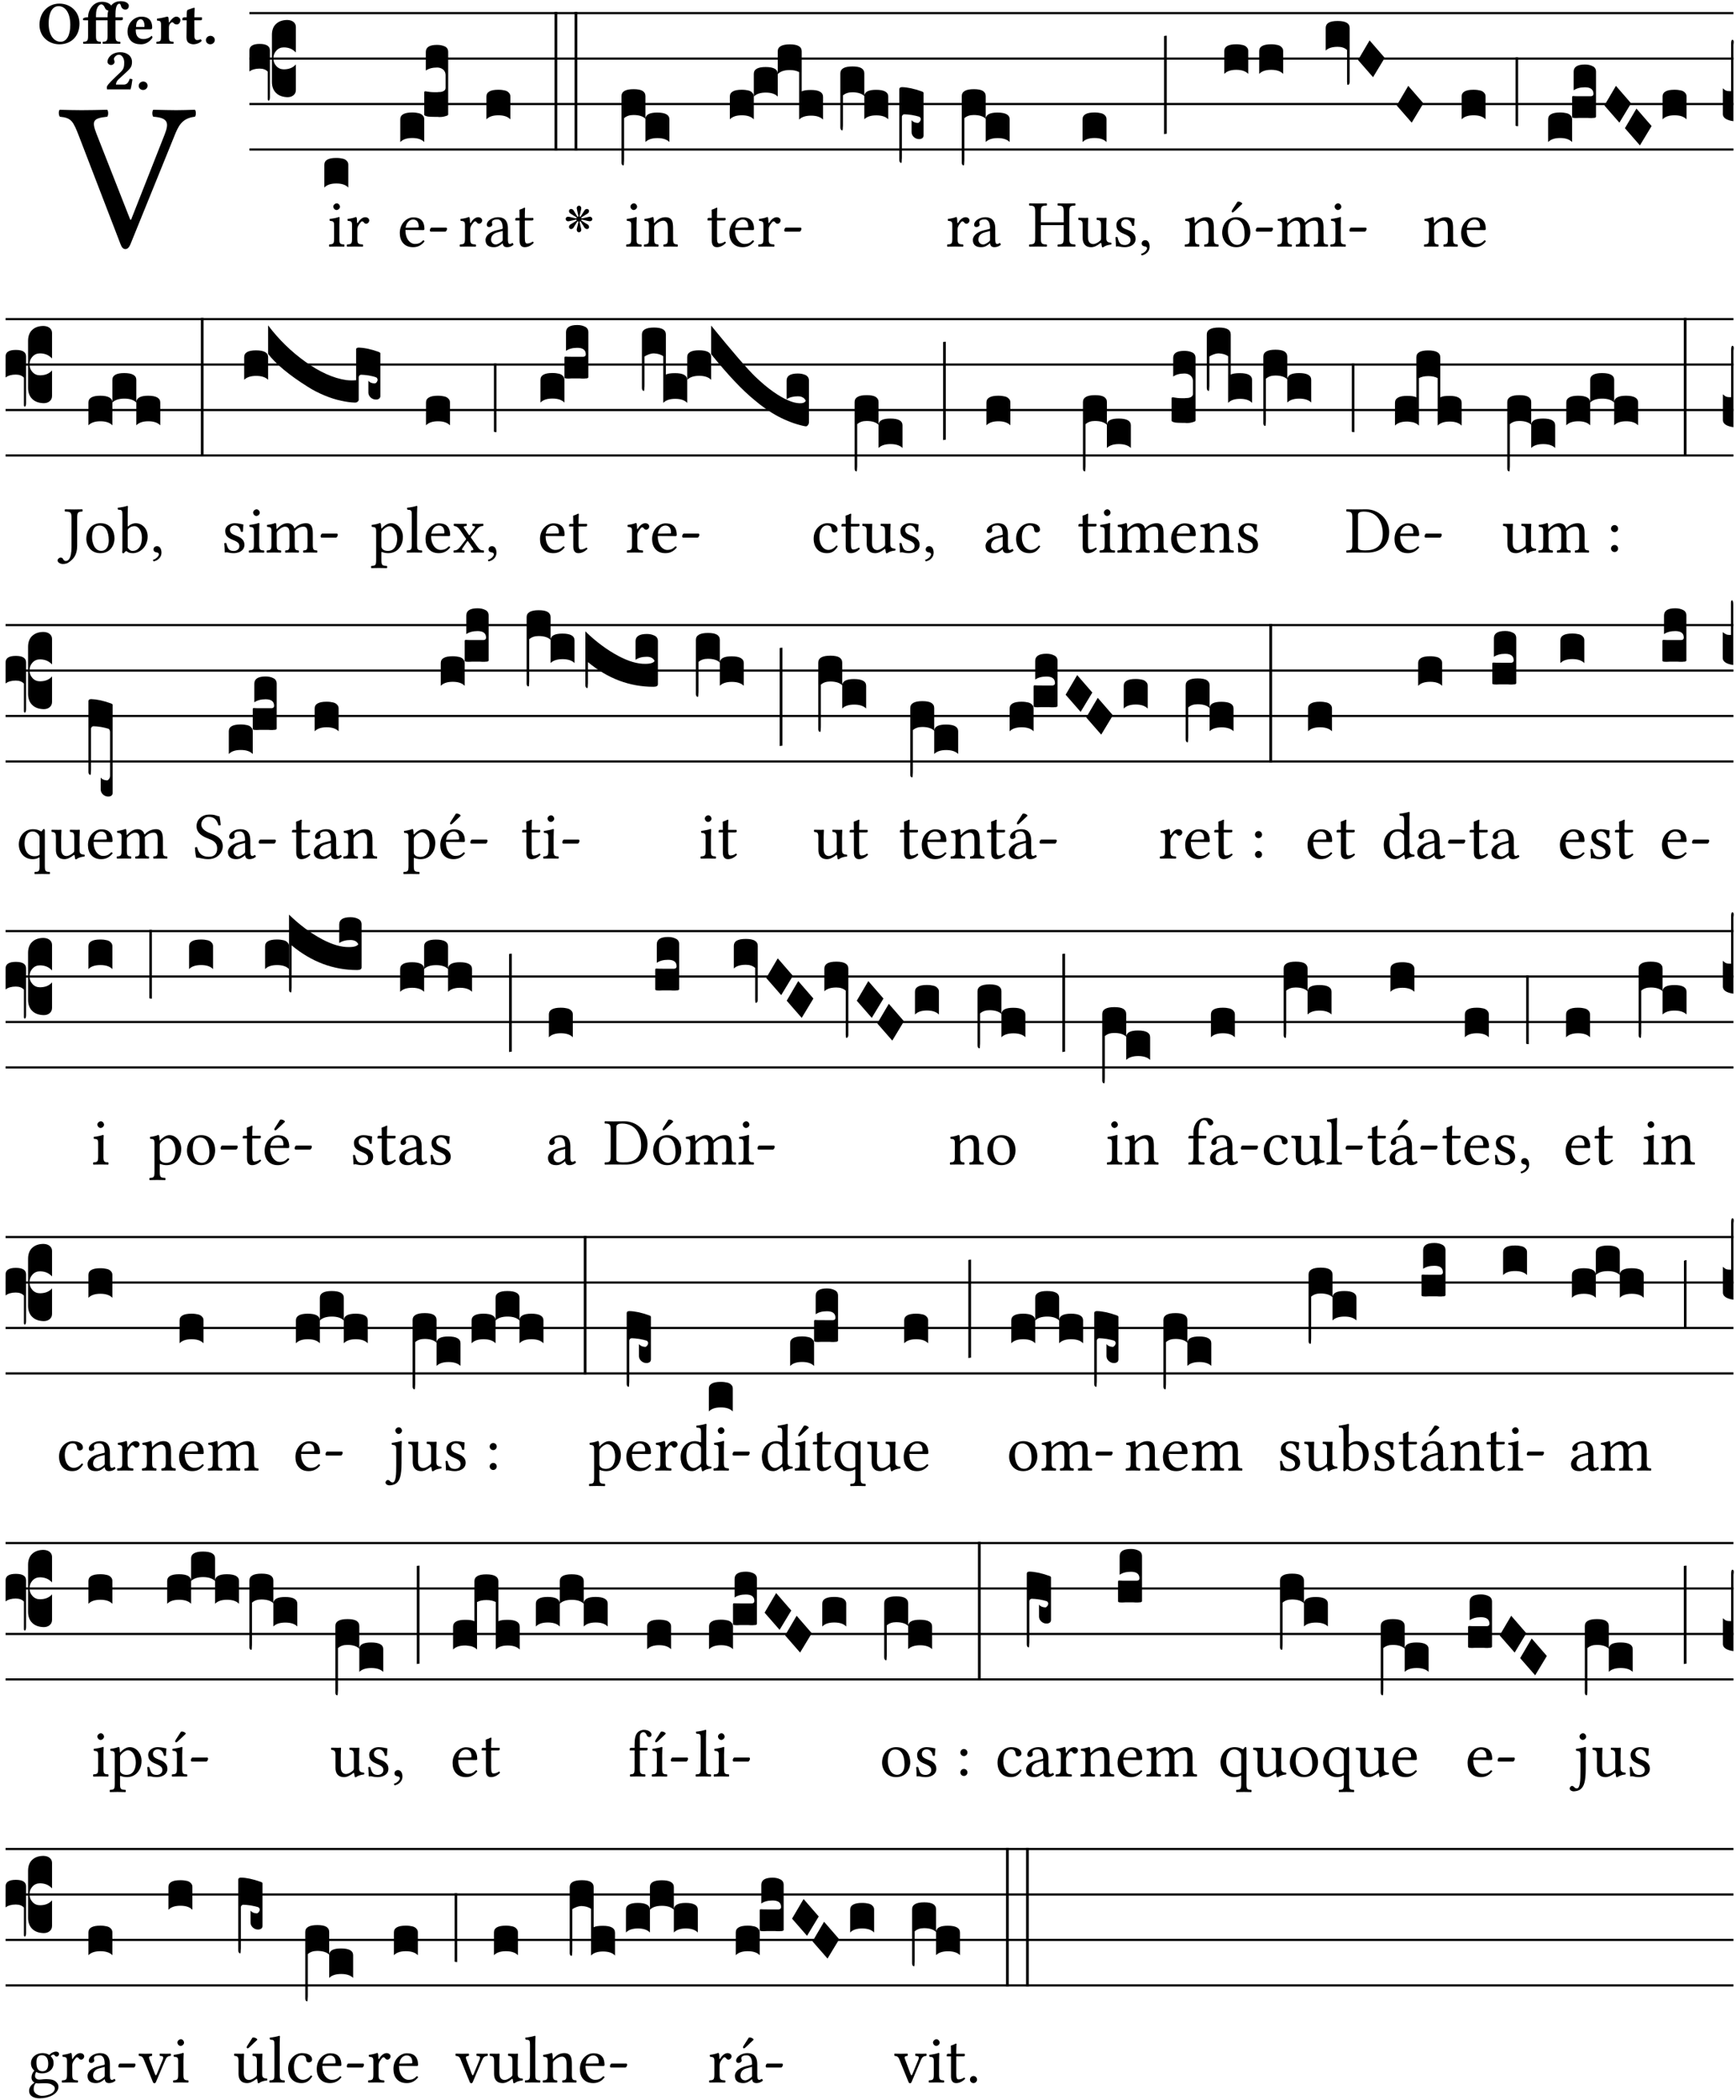 <?xml version="1.0" encoding="UTF-8" standalone="no"?>
<!DOCTYPE svg PUBLIC "-//W3C//DTD SVG 1.1//EN" "http://www.w3.org/Graphics/SVG/1.1/DTD/svg11.dtd">
<svg xmlns="http://www.w3.org/2000/svg" xmlns:xlink="http://www.w3.org/1999/xlink" version="1.1" width="311pt" height="376pt" viewBox="0 0 311 376">
<g enable-background="new">
<clipPath id="cp0">
<path transform="matrix(1,0,0,-1,-71,16251)" d="M 0 0 L 453.543 0 L 453.543 16322.79 L 0 16322.79 Z "/>
</clipPath>
<g clip-path="url(#cp0)">
<symbol id="font_1_37">
<path d="M .449 .626 C .523 .621 .523 .594 .502 .54 L .344 .139 L .34 .139 L .18 .546 C .157 .606 .163 .619 .231 .626 C .237 .632 .237 .653 .231 .659 C .191 .658 .146 .657 .11 .657 C .074 .657 .039 .658 .006 .659 C 0 .653 .001 .632 .007 .626 C .062 .621 .07 .604 .097 .535 L .294 .023 C .3 .007 .307 0 .317 0 C .328 0 .335 .009 .341 .023 L .548 .533 C .567 .58 .583 .619 .646 .626 C .652 .632 .652 .653 .646 .659 C .616 .658 .581 .657 .558 .657 C .535 .657 .49 .658 .449 .659 C .443 .653 .443 .632 .449 .626 Z "/>
</symbol>
<use xlink:href="#font_1_37" transform="matrix(37.858,0,0,-37.858,10.462,44.603)"/>
<symbol id="font_2_30">
<path d="M .657 .339 C .657 .538 .509 .668 .326 .668 C .226 .668 .139 .625 .081 .556 C .029 .494 0 .411 0 .319 C 0 .121 .157 0 .327 0 C .43 0 .514 .037 .571 .099 C .626 .159 .657 .241 .657 .339 M .314 .626 C .421 .626 .506 .521 .506 .318 C .506 .152 .448 .042 .347 .042 C .237 .042 .151 .151 .151 .339 C .151 .543 .225 .626 .314 .626 Z "/>
</symbol>
<symbol id="font_2_874">
<path d="M .213 .13 L .213 .386 L .403 .386 L .403 .128 C .403 .046 .387 .037 .326 .034 C .32 .028 .32 .006 .326 0 C .368 .001 .413 .002 .468 .002 C .523 .002 .567 .001 .61 0 C .616 .006 .616 .028 .61 .034 C .549 .037 .533 .046 .533 .13 L .533 .386 L .619 .386 C .637 .386 .654 .391 .654 .403 L .654 .426 C .654 .432 .653 .436 .634 .436 L .533 .436 L .533 .487 C .533 .636 .574 .658 .596 .658 C .613 .658 .617 .643 .624 .619 C .633 .587 .659 .562 .695 .562 C .728 .562 .752 .583 .752 .626 C .752 .653 .721 .7 .615 .7 C .568 .7 .512 .683 .474 .642 C .47 .638 .466 .633 .462 .628 C .444 .657 .393 .69 .31 .69 C .264 .69 .211 .675 .167 .634 C .12 .59 .083 .518 .083 .439 L .083 .436 L .071 .436 C .037 .436 0 .421 0 .413 L 0 .396 C 0 .389 .004 .386 .027 .386 L .083 .386 L .083 .128 C .083 .046 .067 .037 .006 .034 C 0 .028 0 .006 .006 0 C .048 .001 .093 .002 .148 .002 C .203 .002 .247 .001 .29 0 C .296 .006 .296 .028 .29 .034 C .229 .037 .213 .046 .213 .13 M .416 .546 C .408 .521 .403 .492 .403 .456 L .403 .436 L .213 .436 L .213 .47 C .213 .619 .279 .648 .301 .648 C .318 .648 .344 .63 .357 .596 C .367 .57 .387 .548 .416 .546 Z "/>
</symbol>
<symbol id="font_2_46">
<path d="M .394 .139 C .353 .097 .299 .086 .261 .086 C .183 .086 .135 .131 .135 .229 C .135 .236 .136 .24 .136 .245 L .376 .245 C .4 .245 .405 .262 .405 .276 C .405 .361 .372 .454 .225 .454 C .12 .454 0 .361 0 .208 C 0 .15 .021 .089 .064 .05 C .102 .016 .151 0 .222 0 C .291 0 .359 .035 .409 .108 C .409 .121 .404 .139 .394 .139 M .14 .285 C .141 .32 .146 .358 .16 .378 C .176 .402 .203 .412 .214 .412 C .241 .412 .278 .386 .278 .306 C .278 .3 .278 .287 .276 .285 L .14 .285 Z "/>
</symbol>
<symbol id="font_2_53">
<path d="M .208 .27 C .208 .306 .219 .321 .232 .336 C .24 .346 .249 .353 .264 .353 C .273 .353 .284 .344 .292 .334 C .299 .326 .316 .318 .339 .318 C .368 .318 .396 .348 .396 .39 C .396 .416 .366 .446 .33 .446 C .295 .446 .257 .416 .211 .35 L .207 .35 C .205 .38 .2 .429 .2 .429 C .199 .438 .191 .446 .177 .446 C .13 .434 .077 .42 .011 .413 C .009 .407 .011 .388 .013 .382 C .068 .377 .078 .368 .078 .311 L .078 .124 C .078 .041 .067 .039 .006 .034 C 0 .028 0 .006 .006 0 C .048 .001 .09 .002 .143 .002 C .196 .002 .237 .001 .28 0 C .286 .006 .286 .028 .28 .034 C .219 .038 .208 .041 .208 .124 L .208 .27 Z "/>
</symbol>
<symbol id="font_2_55">
<path d="M .042 .444 C .028 .444 .013 .44 0 .429 L 0 .4 C 0 .395 .001 .394 .005 .394 L .07 .394 C .068 .293 .067 .165 .067 .115 C .067 .08 .076 .046 .097 .028 C .12 .009 .156 0 .18 0 C .235 0 .296 .028 .316 .056 C .316 .068 .31 .074 .298 .084 C .285 .074 .26 .07 .241 .07 C .219 .07 .197 .087 .197 .137 C .197 .187 .196 .294 .196 .394 L .297 .394 C .307 .394 .321 .398 .321 .407 L .321 .438 C .321 .442 .318 .444 .313 .444 L .196 .444 L .197 .478 C .199 .545 .202 .591 .202 .591 C .202 .597 .199 .6 .194 .6 C .187 .6 .15 .589 .134 .582 C .117 .575 .088 .569 .081 .56 C .074 .551 .07 .524 .07 .444 L .042 .444 Z "/>
</symbol>
<symbol id="font_2_f">
<path d="M 0 .068 C 0 .03 .032 0 .072 0 C .112 0 .146 .032 .146 .07 C .146 .109 .114 .139 .074 .139 C .034 .139 0 .107 0 .068 Z "/>
</symbol>
<symbol id="font_2_13">
<path d="M .011 .454 C .011 .429 .034 .4 .07 .4 C .099 .4 .128 .422 .128 .453 C .128 .458 .126 .465 .123 .474 C .12 .481 .117 .489 .117 .5 C .117 .523 .152 .569 .2 .569 C .251 .569 .286 .506 .286 .446 C .286 .379 .282 .336 .229 .286 L .144 .205 C .02 .087 .003 .059 0 .032 L .004 0 L .39 0 C .402 .038 .414 .107 .421 .164 C .408 .17 .399 .174 .376 .174 C .354 .106 .325 .079 .28 .079 L .15 .079 C .153 .111 .163 .138 .196 .168 L .255 .222 C .374 .332 .414 .356 .414 .449 C .414 .553 .326 .61 .223 .61 C .08 .61 .011 .516 .011 .454 Z "/>
</symbol>
<use xlink:href="#font_2_30" transform="matrix(10.909,0,0,-10.909,7.073,7.934)"/>
<use xlink:href="#font_2_874" transform="matrix(10.909,0,0,-10.909,14.873,7.847)"/>
<use xlink:href="#font_2_46" transform="matrix(10.909,0,0,-10.909,22.847,7.934)"/>
<use xlink:href="#font_2_53" transform="matrix(10.909,0,0,-10.909,27.996,7.847)"/>
<use xlink:href="#font_2_55" transform="matrix(10.909,0,0,-10.909,32.676,7.934)"/>
<use xlink:href="#font_2_f" transform="matrix(10.909,0,0,-10.909,36.887,7.934)"/>
<use xlink:href="#font_2_13" transform="matrix(10.909,0,0,-10.909,19.132,16.006)"/>
<use xlink:href="#font_2_f" transform="matrix(10.909,0,0,-10.909,24.849,16.115)"/>
<path transform="matrix(1,0,0,-1,44.684,2.35)" stroke-width=".388" stroke-linecap="butt" stroke-miterlimit="10" stroke-linejoin="miter" fill="none" stroke="#000000" d="M 0 0 L 265.859 0 "/>
<path transform="matrix(1,0,0,-1,44.684,10.49)" stroke-width=".388" stroke-linecap="butt" stroke-miterlimit="10" stroke-linejoin="miter" fill="none" stroke="#000000" d="M 0 0 L 265.859 0 "/>
<path transform="matrix(1,0,0,-1,44.684,18.631)" stroke-width=".388" stroke-linecap="butt" stroke-miterlimit="10" stroke-linejoin="miter" fill="none" stroke="#000000" d="M 0 0 L 265.859 0 "/>
<path transform="matrix(1,0,0,-1,44.684,26.771)" stroke-width=".388" stroke-linecap="butt" stroke-miterlimit="10" stroke-linejoin="miter" fill="none" stroke="#000000" d="M 0 0 L 265.859 0 "/>
<symbol id="font_3_37">
<path d="M .156 .13 L .156 .456 C .156 .489 .166 .515 .185 .532 C .204 .55 .231 .559 .264 .559 C .283 .558 .297 .553 .307 .544 C .317 .535 .322 .524 .322 .51 L .322 .334 L .312 .343 C .293 .36 .268 .369 .238 .369 C .218 .369 .201 .362 .187 .347 C .173 .332 .166 .314 .166 .293 C .166 .272 .173 .254 .187 .239 C .201 .224 .218 .217 .238 .217 C .269 .217 .293 .225 .312 .241 L .322 .251 L .322 .074 C .322 .058 .316 .046 .305 .037 C .294 .028 .28 .024 .264 .024 C .231 .025 .204 .034 .185 .053 C .166 .071 .156 .097 .156 .13 M .127 .011 L .127 .201 C .114 .215 .095 .222 .07 .222 C .041 .222 .017 .215 0 .202 L 0 .348 C 0 .378 .024 .393 .071 .393 C .118 .393 .142 .378 .142 .348 L .142 .025 C .142 .01 .139 .001 .134 0 C .129 0 .127 .004 .127 .011 Z "/>
</symbol>
<use xlink:href="#font_3_37" transform="matrix(25.843,0,0,-25.843,44.684,18.023)"/>
<symbol id="font_1_4a">
<path d="M .157 .124 L .157 .323 C .157 .373 .161 .437 .161 .437 C .161 .441 .156 .444 .148 .444 C .12 .433 .08 .424 .011 .415 C .009 .409 .011 .393 .013 .387 C .068 .382 .078 .376 .078 .319 L .078 .124 C .078 .041 .067 .038 .006 .033 C 0 .027 0 .006 .006 0 C .039 .001 .078 .002 .118 .002 C .158 .002 .196 .001 .229 0 C .235 .006 .235 .027 .229 .033 C .168 .037 .157 .041 .157 .124 M .066 .601 C .066 .575 .09 .549 .114 .549 C .142 .549 .166 .576 .166 .597 C .166 .621 .145 .649 .118 .649 C .094 .649 .066 .625 .066 .601 Z "/>
</symbol>
<symbol id="font_1_53">
<path d="M .156 .36 C .154 .4 .153 .426 .148 .436 C .146 .441 .144 .444 .136 .444 C .108 .433 .082 .424 .013 .415 C .011 .409 .013 .393 .015 .387 C .069 .382 .08 .377 .08 .319 L .08 .124 C .08 .041 .068 .037 .006 .033 C 0 .027 0 .006 .006 0 C .041 .001 .08 .002 .12 .002 C .16 .002 .206 .001 .241 0 C .247 .006 .247 .027 .241 .033 C .171 .038 .159 .041 .159 .124 L .159 .263 C .159 .289 .171 .312 .183 .33 C .194 .346 .217 .379 .229 .379 C .238 .379 .247 .377 .255 .366 C .262 .356 .274 .343 .291 .343 C .315 .343 .338 .368 .338 .393 C .338 .412 .32 .441 .278 .441 C .231 .441 .19 .397 .167 .358 C .161 .347 .156 .355 .156 .36 Z "/>
</symbol>
<use xlink:href="#font_1_4a" transform="matrix(11.955,0,0,-11.955,58.919,44.172)"/>
<use xlink:href="#font_1_53" transform="matrix(11.955,0,0,-11.955,62.111,44.172)"/>
<symbol id="font_3_40">
<path d="M .082 .205 C .101 .205 .116 .203 .128 .2 C .141 .197 .15 .191 .156 .184 C .163 .177 .166 .169 .166 .158 L .166 0 C .148 .019 .12 .028 .083 .028 C .046 .028 .018 .019 0 0 L 0 .158 C 0 .189 .027 .205 .082 .205 Z "/>
</symbol>
<use xlink:href="#font_3_40" transform="matrix(25.843,0,0,-25.843,58.107,33.582)"/>
<symbol id="font_1_46">
<path d="M .349 .103 C .312 .065 .283 .049 .225 .049 C .189 .049 .147 .07 .116 .121 C .096 .154 .084 .2 .084 .258 L .35 .256 C .362 .256 .369 .262 .369 .273 C .369 .357 .339 .447 .2 .447 C .113 .447 0 .364 0 .212 C 0 .156 .014 .102 .047 .064 C .081 .024 .128 0 .2 0 C .276 0 .33 .035 .37 .087 C .367 .097 .361 .102 .349 .103 M .087 .292 C .106 .405 .176 .414 .2 .414 C .238 .414 .283 .393 .283 .309 C .283 .3 .279 .295 .268 .295 L .087 .292 Z "/>
</symbol>
<symbol id="font_1_e">
<path d="M .231 0 C .244 0 .258 .028 .258 .04 C .258 .05 .254 .06 .244 .06 L .025 .06 C .013 .06 0 .037 0 .019 C 0 .009 .006 0 .015 0 L .231 0 Z "/>
</symbol>
<use xlink:href="#font_1_46" transform="matrix(11.955,0,0,-11.955,71.625,44.268)"/>
<use xlink:href="#font_1_e" transform="matrix(11.955,0,0,-11.955,77.005,41.482)"/>
<symbol id="font_3_105">
<path d="M 0 .016 L 0 .169 C 0 .175 .002 .178 .006 .178 L .01 .178 C .031 .174 .051 .172 .069 .172 C .073 .172 .077 .172 .081 .172 C .085 .172 .089 .172 .092 .172 C .096 .173 .099 .173 .102 .173 C .117 .173 .128 .176 .136 .181 C .144 .186 .148 .193 .148 .202 L .148 .289 C .148 .299 .146 .308 .142 .315 C .138 .323 .131 .33 .122 .335 C .113 .34 .102 .343 .089 .343 C .057 .343 .031 .336 .011 .322 L .011 .451 C .011 .484 .037 .5 .089 .5 C .11 .5 .128 .496 .143 .489 C .158 .482 .166 .469 .166 .451 L .166 .017 C .166 .013 .16 .009 .147 .006 C .135 .002 .122 0 .107 0 C .104 0 .099 0 .094 .001 C .089 .001 .082 .001 .074 .001 C .052 .001 .036 .002 .027 .003 C .009 .006 0 .011 0 .016 Z "/>
</symbol>
<use xlink:href="#font_3_40" transform="matrix(25.843,0,0,-25.843,71.71,25.44)"/>
<use xlink:href="#font_3_105" transform="matrix(25.843,0,0,-25.843,76,20.957)"/>
<symbol id="font_1_42">
<path d="M .257 .058 C .263 .027 .274 0 .324 0 C .362 0 .398 .017 .419 .037 C .417 .049 .413 .058 .402 .064 C .395 .058 .378 .048 .365 .048 C .336 .048 .335 .087 .335 .133 L .335 .28 C .335 .422 .257 .449 .184 .449 C .102 .449 .019 .395 .019 .338 C .019 .314 .031 .302 .054 .302 C .083 .302 .101 .323 .101 .336 C .101 .343 .1 .35 .098 .354 C .097 .357 .096 .363 .096 .374 C .096 .405 .138 .416 .176 .416 C .21 .416 .257 .399 .257 .286 C .257 .279 .254 .275 .251 .274 L .165 .253 C .069 .229 0 .176 0 .108 C 0 .026 .056 0 .126 0 C .161 0 .191 .008 .235 .042 L .255 .058 L .257 .058 M .257 .243 L .257 .111 C .257 .098 .251 .091 .243 .085 C .217 .064 .183 .041 .155 .041 C .105 .041 .083 .081 .083 .112 C .083 .157 .104 .203 .178 .222 L .257 .243 Z "/>
</symbol>
<symbol id="font_1_55">
<path d="M .018 .439 C .004 .439 0 .427 0 .419 L 0 .406 C 0 .401 .001 .4 .005 .4 L .064 .4 L .064 .099 C .064 .028 .095 0 .141 0 C .187 0 .237 .022 .276 .066 C .274 .076 .268 .082 .258 .083 C .232 .063 .202 .055 .176 .055 C .149 .055 .143 .085 .143 .147 L .143 .4 L .247 .4 C .257 .4 .271 .404 .271 .413 L .271 .433 C .271 .437 .268 .439 .263 .439 L .143 .439 L .143 .478 C .143 .543 .147 .583 .147 .583 C .147 .589 .144 .592 .139 .592 C .135 .592 .126 .588 .117 .583 C .106 .577 .096 .572 .083 .569 C .071 .565 .061 .562 .061 .555 C .061 .543 .064 .55 .064 .439 L .018 .439 Z "/>
</symbol>
<use xlink:href="#font_1_53" transform="matrix(11.955,0,0,-11.955,82.343,44.172)"/>
<use xlink:href="#font_1_42" transform="matrix(11.955,0,0,-11.955,86.982,44.268)"/>
<use xlink:href="#font_1_55" transform="matrix(11.955,0,0,-11.955,92.314,44.268)"/>
<use xlink:href="#font_3_40" transform="matrix(25.843,0,0,-25.843,87.138,21.371)"/>
<symbol id="font_4_28">
<path d="M .192 .238 C .183 .279 .178 .304 .175 .315 C .169 .34 .166 .355 .166 .36 C .166 .363 .166 .366 .167 .369 C .168 .378 .172 .385 .179 .39 C .186 .396 .193 .399 .201 .399 C .21 .399 .217 .396 .223 .389 C .23 .382 .234 .372 .234 .36 C .234 .353 .233 .345 .23 .336 C .223 .308 .216 .275 .208 .238 L .222 .233 C .223 .234 .227 .241 .235 .254 C .237 .257 .241 .263 .247 .272 C .253 .281 .258 .289 .261 .294 C .263 .297 .266 .301 .27 .308 C .274 .315 .278 .321 .281 .326 C .284 .331 .288 .336 .292 .34 C .3 .347 .309 .35 .319 .35 C .328 .35 .335 .347 .342 .341 C .348 .335 .351 .328 .351 .319 C .351 .308 .347 .299 .34 .291 C .337 .287 .332 .283 .327 .28 C .322 .277 .316 .273 .309 .269 C .302 .265 .297 .262 .294 .26 C .289 .257 .282 .252 .273 .246 C .264 .24 .257 .236 .254 .234 C .241 .226 .235 .222 .234 .222 L .239 .208 C .28 .216 .305 .221 .316 .224 C .34 .23 .355 .233 .361 .233 C .364 .233 .367 .233 .37 .233 C .379 .231 .386 .227 .391 .22 C .397 .213 .4 .206 .4 .198 C .4 .189 .397 .182 .39 .176 C .383 .169 .373 .166 .361 .166 C .354 .166 .346 .167 .337 .169 C .311 .176 .278 .183 .239 .191 L .234 .177 C .235 .177 .241 .173 .253 .166 C .257 .163 .264 .159 .273 .152 C .283 .146 .29 .141 .295 .138 C .298 .137 .303 .134 .31 .129 C .318 .125 .324 .121 .329 .118 C .334 .115 .338 .111 .341 .107 C .348 .099 .351 .09 .351 .081 C .351 .07 .347 .062 .34 .056 C .334 .051 .327 .049 .319 .049 C .309 .049 .3 .053 .292 .06 C .288 .063 .284 .067 .281 .071 C .278 .076 .275 .081 .271 .088 C .267 .095 .264 .1 .263 .103 C .26 .108 .255 .115 .248 .124 C .242 .134 .237 .142 .234 .147 C .226 .159 .222 .165 .222 .166 L .208 .161 C .217 .12 .222 .094 .225 .083 C .231 .059 .234 .044 .234 .039 C .234 .036 .234 .033 .233 .03 C .232 .021 .228 .014 .221 .008 C .214 .003 .207 0 .199 0 C .19 0 .183 .003 .177 .01 C .17 .017 .166 .027 .166 .038 C .166 .045 .167 .054 .17 .063 C .177 .089 .184 .122 .192 .161 L .178 .166 C .177 .164 .176 .162 .175 .159 C .174 .157 .172 .155 .17 .152 C .169 .15 .167 .148 .166 .147 C .163 .142 .158 .134 .151 .123 C .144 .113 .14 .106 .137 .102 C .136 .1 .133 .095 .129 .088 C .126 .081 .122 .076 .119 .071 C .116 .066 .112 .062 .108 .059 C .1 .052 .091 .049 .081 .049 C .072 .049 .065 .052 .059 .058 C .053 .064 .05 .072 .05 .081 C .05 .09 .053 .099 .06 .107 C .063 .111 .067 .115 .072 .118 C .077 .121 .082 .125 .089 .128 C .096 .132 .1 .135 .103 .137 C .107 .139 .114 .143 .124 .15 C .134 .157 .142 .162 .148 .166 L .155 .171 C .16 .174 .163 .176 .166 .177 L .161 .191 C .12 .182 .095 .177 .084 .174 C .06 .168 .045 .165 .039 .165 C .036 .165 .033 .165 .03 .166 C .021 .167 .014 .171 .008 .178 C .003 .185 0 .192 0 .2 C 0 .209 .003 .216 .01 .223 C .017 .23 .027 .233 .039 .233 C .046 .233 .054 .232 .063 .23 C .092 .223 .124 .215 .161 .208 L .166 .222 L .148 .233 C .143 .236 .135 .241 .125 .247 C .116 .254 .108 .259 .103 .262 C .101 .263 .096 .266 .089 .27 C .082 .274 .077 .278 .072 .281 C .067 .284 .063 .288 .06 .291 C .053 .299 .05 .308 .05 .318 C .05 .326 .052 .333 .057 .339 C .063 .346 .071 .35 .081 .35 C .091 .35 .1 .347 .107 .341 C .112 .337 .116 .333 .119 .328 C .122 .323 .126 .317 .13 .309 C .134 .302 .137 .297 .139 .295 C .142 .29 .147 .282 .153 .272 C .159 .263 .163 .256 .166 .252 C .173 .24 .177 .234 .178 .233 L .192 .238 Z "/>
</symbol>
<use xlink:href="#font_4_28" transform="matrix(11.955,0,0,-11.955,101.335,41.602)"/>
<symbol id="font_3_26">
<path d="M 0 .96 L .019 .96 L .019 0 L 0 0 L 0 .96 Z "/>
</symbol>
<use xlink:href="#font_3_26" transform="matrix(25.843,0,0,-25.843,99.342,26.939)"/>
<use xlink:href="#font_3_26" transform="matrix(25.843,0,0,-25.843,102.934,26.939)"/>
<symbol id="font_1_4f">
<path d="M .164 .36 C .158 .353 .152 .351 .152 .36 C .151 .387 .149 .426 .144 .436 C .142 .441 .14 .444 .132 .444 C .104 .433 .078 .424 .009 .415 C .007 .409 .009 .393 .011 .387 C .065 .382 .076 .377 .076 .319 L .076 .124 C .076 .042 .066 .038 .006 .033 C 0 .027 0 .006 .006 0 C .036 .001 .076 .002 .116 .002 C .156 .002 .186 .001 .216 0 C .222 .006 .222 .027 .216 .033 C .165 .038 .155 .042 .155 .124 L .155 .288 C .155 .309 .164 .321 .172 .33 C .21 .367 .255 .389 .294 .389 C .314 .389 .335 .376 .347 .353 C .357 .333 .359 .306 .359 .276 L .359 .124 C .359 .042 .349 .038 .297 .033 C .292 .027 .292 .006 .297 0 C .327 .001 .359 .002 .399 .002 C .439 .002 .475 .001 .505 0 C .51 .006 .51 .027 .505 .033 C .449 .038 .438 .042 .438 .124 L .438 .273 C .438 .328 .434 .376 .411 .407 C .394 .429 .363 .441 .328 .441 C .279 .441 .223 .428 .164 .36 Z "/>
</symbol>
<use xlink:href="#font_1_4a" transform="matrix(11.955,0,0,-11.955,112.151,44.172)"/>
<use xlink:href="#font_1_4f" transform="matrix(11.955,0,0,-11.955,115.343,44.172)"/>
<symbol id="font_3_1b3">
<path d="M 0 .021 L 0 .48 C 0 .512 .028 .528 .084 .528 C .112 .528 .133 .524 .146 .516 C .159 .508 .166 .496 .166 .48 L .166 .326 C .17 .353 .197 .366 .248 .366 C .304 .366 .332 .35 .332 .319 L .332 .162 C .314 .18 .286 .189 .249 .189 C .212 .189 .184 .18 .166 .162 L .166 .323 C .149 .34 .121 .349 .083 .349 C .056 .349 .035 .342 .018 .327 L .018 .047 C .018 .035 .018 .026 .017 .02 C .017 .014 .017 .01 .016 .007 C .016 .004 .016 .002 .015 .001 C .014 0 .013 0 .011 0 C .008 .001 .006 .002 .004 .004 C .003 .005 .002 .008 .001 .011 C 0 .014 0 .017 0 .021 Z "/>
</symbol>
<use xlink:href="#font_3_1b3" transform="matrix(25.843,0,0,-25.843,111.339,29.615)"/>
<use xlink:href="#font_1_55" transform="matrix(11.955,0,0,-11.955,126.746,44.268)"/>
<use xlink:href="#font_1_46" transform="matrix(11.955,0,0,-11.955,130.667,44.268)"/>
<use xlink:href="#font_1_53" transform="matrix(11.955,0,0,-11.955,135.808,44.172)"/>
<use xlink:href="#font_1_e" transform="matrix(11.955,0,0,-11.955,140.494,41.482)"/>
<symbol id="font_3_51f">
<path d="M 0 .317 C 0 .348 .027 .364 .082 .364 C .138 .364 .166 .348 .166 .317 L .166 .159 C .148 .178 .12 .187 .083 .187 C .046 .187 .018 .178 0 .159 L 0 .317 M .166 .473 C .166 .505 .194 .521 .25 .521 C .305 .521 .332 .505 .332 .473 L .332 .195 C .345 .202 .367 .205 .396 .205 C .452 .205 .48 .189 .48 .157 L .48 0 C .462 .018 .434 .027 .397 .027 C .36 .027 .332 .018 .314 0 L .314 .329 C .297 .338 .276 .343 .249 .343 C .212 .343 .184 .334 .166 .315 L .166 .473 Z "/>
</symbol>
<symbol id="font_3_1ae">
<path d="M 0 .021 L 0 .395 C 0 .427 .028 .443 .084 .443 C .112 .443 .133 .439 .146 .431 C .159 .423 .166 .411 .166 .395 L .166 .241 C .17 .268 .197 .281 .248 .281 C .304 .281 .332 .265 .332 .234 L .332 .077 C .314 .095 .286 .104 .249 .104 C .212 .104 .184 .095 .166 .077 L .166 .238 C .149 .255 .121 .264 .083 .264 C .056 .264 .035 .257 .018 .242 L .018 .047 C .018 .035 .018 .026 .017 .02 C .017 .014 .017 .01 .016 .007 C .016 .004 .016 .002 .015 .001 C .014 0 .013 0 .011 0 C .008 .001 .005 .003 .003 .007 C .001 .01 0 .015 0 .021 Z "/>
</symbol>
<symbol id="font_3_1e3">
<path d="M 0 .021 L 0 .512 C .001 .521 .007 .525 .02 .525 C .056 .524 .101 .515 .154 .496 C .163 .493 .168 .49 .168 .485 L .168 .19 C .168 .186 .167 .183 .166 .18 C .165 .177 .163 .174 .16 .172 C .157 .17 .154 .168 .15 .167 C .147 .166 .143 .165 .138 .165 C .123 .165 .111 .17 .1 .18 C .09 .19 .085 .201 .085 .214 L .085 .296 C .095 .284 .109 .278 .128 .277 C .133 .277 .137 .28 .141 .285 C .146 .29 .148 .296 .149 .303 C .148 .312 .144 .317 .138 .32 C .126 .324 .109 .328 .087 .332 C .065 .335 .048 .337 .035 .337 C .032 .337 .028 .336 .024 .333 C .021 .33 .019 .326 .018 .322 L .018 .047 C .018 .036 .018 .027 .017 .021 C .017 .015 .017 .01 .016 .007 C .016 .004 .016 .002 .015 .001 C .014 0 .013 0 .011 0 C .008 .001 .005 .004 .003 .007 C .001 .01 0 .015 0 .021 Z "/>
</symbol>
<use xlink:href="#font_3_40" transform="matrix(25.843,0,0,-25.843,130.752,21.371)"/>
<use xlink:href="#font_3_51f" transform="matrix(25.843,0,0,-25.843,135.042,21.409)"/>
<use xlink:href="#font_3_1ae" transform="matrix(25.843,0,0,-25.843,150.548,23.347)"/>
<use xlink:href="#font_3_1e3" transform="matrix(25.843,0,0,-25.843,161.108,29.175)"/>
<use xlink:href="#font_1_53" transform="matrix(11.955,0,0,-11.955,169.648,44.172)"/>
<use xlink:href="#font_1_42" transform="matrix(11.955,0,0,-11.955,174.287,44.268)"/>
<use xlink:href="#font_3_1b3" transform="matrix(25.843,0,0,-25.843,172.298,29.615)"/>
<symbol id="font_1_29">
<path d="M .605 .124 L .605 .525 C .605 .608 .622 .613 .692 .616 C .698 .622 .698 .643 .692 .649 C .651 .648 .6 .647 .562 .647 C .525 .647 .477 .648 .433 .649 C .427 .643 .427 .622 .433 .616 C .503 .613 .52 .608 .52 .525 L .52 .365 L .178 .365 L .178 .525 C .178 .608 .195 .613 .265 .616 C .271 .622 .271 .643 .265 .649 C .227 .648 .186 .647 .135 .647 C .085 .647 .044 .648 .006 .649 C 0 .643 0 .622 .006 .616 C .076 .613 .093 .608 .093 .525 L .093 .124 C .093 .041 .076 .036 .006 .033 C 0 .027 0 .006 .006 0 C .05 .001 .098 .002 .136 .002 C .172 .002 .221 .001 .265 0 C .271 .006 .271 .027 .265 .033 C .195 .036 .178 .041 .178 .124 L .178 .323 L .52 .323 L .52 .124 C .52 .041 .503 .036 .433 .033 C .427 .027 .427 .006 .433 0 C .478 .001 .526 .002 .563 .002 C .6 .002 .648 .001 .692 0 C .698 .006 .698 .027 .692 .033 C .622 .036 .605 .041 .605 .124 Z "/>
</symbol>
<symbol id="font_1_56">
<path d="M .197 .003 C .236 .003 .283 .023 .332 .063 C .337 .067 .346 .069 .347 .062 C .35 .037 .358 .003 .358 .003 C .366 0 .371 .001 .377 .003 C .399 .021 .434 .036 .495 .043 C .501 .049 .501 .064 .495 .07 C .431 .075 .422 .094 .422 .143 L .422 .335 C .422 .365 .426 .438 .426 .438 C .426 .441 .423 .444 .418 .444 C .413 .443 .398 .442 .383 .442 C .351 .442 .315 .443 .281 .444 C .275 .438 .275 .417 .281 .411 C .33 .408 .343 .396 .343 .33 L .343 .137 C .343 .118 .341 .11 .327 .098 C .29 .066 .252 .05 .227 .05 C .197 .05 .147 .064 .147 .153 L .147 .335 C .147 .365 .151 .438 .151 .438 C .151 .441 .148 .444 .143 .444 C .138 .443 .123 .442 .108 .442 C .076 .442 .04 .443 .006 .444 C 0 .438 0 .417 .006 .411 C .054 .407 .068 .396 .068 .331 L .068 .139 C .068 .07 .098 .003 .197 .003 Z "/>
</symbol>
<symbol id="font_1_54">
<path d="M 0 .148 C .004 .099 .007 .052 .007 .01 C .017 .012 .027 .013 .032 .013 C .039 .013 .045 .013 .052 .011 C .079 .004 .106 0 .143 0 C .199 0 .302 .027 .302 .126 C .302 .194 .253 .234 .185 .259 C .125 .282 .085 .297 .085 .352 C .085 .393 .121 .416 .155 .416 C .177 .416 .235 .408 .248 .323 C .254 .317 .274 .318 .28 .324 C .283 .36 .285 .397 .286 .43 C .255 .435 .207 .449 .155 .449 C .081 .449 .014 .401 .014 .337 C .014 .264 .047 .233 .124 .201 C .207 .167 .226 .146 .226 .103 C .226 .054 .178 .033 .141 .033 C .102 .033 .08 .046 .07 .057 C .048 .08 .037 .124 .031 .149 C .025 .155 .006 .154 0 .148 Z "/>
</symbol>
<symbol id="font_1_d">
<path d="M .061 .228 C .03 .228 .008 .207 .008 .179 C .008 .148 .034 .138 .052 .135 C .071 .133 .088 .127 .088 .104 C .088 .083 .052 .037 0 .024 C 0 .014 .002 .007 .009 0 C .069 .011 .127 .059 .127 .129 C .127 .189 .101 .228 .061 .228 Z "/>
</symbol>
<use xlink:href="#font_1_29" transform="matrix(11.955,0,0,-11.955,184.338,44.172)"/>
<use xlink:href="#font_1_56" transform="matrix(11.955,0,0,-11.955,193.149,44.304)"/>
<use xlink:href="#font_1_54" transform="matrix(11.955,0,0,-11.955,199.832,44.268)"/>
<use xlink:href="#font_1_d" transform="matrix(11.955,0,0,-11.955,204.435,45.738)"/>
<symbol id="font_3_34">
<path d="M .019 .682 L .019 .003 C .009 .002 .003 .001 0 0 L 0 .679 C .003 .681 .01 .682 .019 .682 Z "/>
</symbol>
<use xlink:href="#font_3_40" transform="matrix(25.843,0,0,-25.843,193.94,25.44)"/>
<use xlink:href="#font_3_34" transform="matrix(25.843,0,0,-25.843,208.534,24.019)"/>
<symbol id="font_1_b3">
<path d="M 0 .215 C 0 .113 .068 0 .21 0 C .274 0 .323 .023 .357 .056 C .402 .1 .422 .163 .422 .224 C .422 .328 .365 .449 .212 .449 C .146 .449 .092 .422 .055 .379 C .019 .336 0 .278 0 .215 M .197 .414 C .283 .414 .336 .336 .336 .192 C .336 .066 .271 .035 .224 .035 C .12 .035 .086 .161 .086 .238 C .086 .325 .107 .414 .197 .414 M .229 .681 L .153 .562 C .145 .549 .142 .545 .142 .534 C .142 .527 .149 .521 .156 .521 C .163 .521 .171 .525 .186 .54 L .301 .649 L .298 .66 C .275 .682 .249 .683 .243 .683 C .238 .683 .232 .682 .229 .681 Z "/>
</symbol>
<use xlink:href="#font_1_4f" transform="matrix(11.955,0,0,-11.955,212.221,44.172)"/>
<use xlink:href="#font_1_b3" transform="matrix(11.955,0,0,-11.955,218.952,44.268)"/>
<use xlink:href="#font_1_e" transform="matrix(11.955,0,0,-11.955,224.965,41.482)"/>
<use xlink:href="#font_3_40" transform="matrix(25.843,0,0,-25.843,219.33,13.229)"/>
<use xlink:href="#font_3_40" transform="matrix(25.843,0,0,-25.843,225.584,13.229)"/>
<symbol id="font_1_4e">
<path d="M .15 .36 C .149 .39 .147 .426 .142 .436 C .14 .441 .138 .444 .13 .444 C .102 .433 .076 .424 .007 .415 C .005 .409 .007 .393 .009 .387 C .063 .382 .074 .377 .074 .319 L .074 .124 C .074 .042 .061 .037 .006 .033 C 0 .027 0 .006 .006 0 C .036 .001 .074 .002 .114 .002 C .154 .002 .185 .001 .215 0 C .221 .006 .221 .027 .215 .033 C .164 .038 .153 .042 .153 .124 L .153 .288 C .153 .309 .162 .321 .17 .33 C .21 .369 .247 .389 .278 .389 C .316 .389 .344 .365 .344 .298 L .344 .124 C .344 .042 .336 .037 .282 .033 C .277 .027 .277 .006 .282 0 C .307 .001 .344 .002 .384 .002 C .424 .002 .457 .001 .482 0 C .487 .006 .487 .027 .482 .033 C .432 .037 .423 .042 .423 .124 L .423 .283 C .423 .297 .423 .311 .422 .323 C .47 .376 .515 .389 .554 .389 C .592 .389 .614 .367 .614 .3 L .614 .124 C .614 .042 .604 .037 .552 .033 C .547 .027 .547 .006 .552 0 C .577 .001 .614 .002 .654 .002 C .694 .002 .729 .001 .757 0 C .762 .006 .762 .027 .757 .033 C .702 .037 .693 .042 .693 .124 L .693 .282 C .693 .371 .678 .441 .59 .441 C .539 .441 .477 .422 .425 .367 C .422 .364 .416 .359 .414 .368 C .405 .409 .366 .441 .314 .441 C .256 .441 .204 .407 .162 .36 C .157 .355 .151 .348 .15 .36 Z "/>
</symbol>
<use xlink:href="#font_1_4e" transform="matrix(11.955,0,0,-11.955,228.815,44.172)"/>
<use xlink:href="#font_1_4a" transform="matrix(11.955,0,0,-11.955,238.308,44.172)"/>
<use xlink:href="#font_1_e" transform="matrix(11.955,0,0,-11.955,241.739,41.482)"/>
<symbol id="font_3_f2">
<path d="M 0 .395 C 0 .411 .007 .423 .02 .431 C .034 .439 .055 .443 .083 .443 C .138 .443 .166 .427 .166 .395 L .166 .021 C .166 .009 .162 .002 .155 0 C .153 0 .152 0 .151 .001 C .15 .002 .15 .004 .149 .007 C .149 .01 .149 .014 .148 .02 C .148 .026 .148 .035 .148 .047 L .148 .242 C .131 .257 .11 .264 .083 .264 C .045 .264 .017 .255 0 .238 L 0 .395 Z "/>
</symbol>
<symbol id="font_3_1a">
<path d="M 0 .119 L .08 .255 L .185 .134 L .104 0 L 0 .119 Z "/>
</symbol>
<use xlink:href="#font_3_f2" transform="matrix(25.843,0,0,-25.843,237.496,15.206)"/>
<use xlink:href="#font_3_1a" transform="matrix(25.843,0,0,-25.843,243.29,13.824)"/>
<use xlink:href="#font_3_1a" transform="matrix(25.843,0,0,-25.843,250.217,21.965)"/>
<use xlink:href="#font_1_4f" transform="matrix(11.955,0,0,-11.955,255.078,44.172)"/>
<use xlink:href="#font_1_46" transform="matrix(11.955,0,0,-11.955,261.761,44.268)"/>
<symbol id="font_3_1c">
<path d="M 0 .477 L .018 .477 L .018 0 C .008 0 .002 .001 0 .004 L 0 .477 Z "/>
</symbol>
<symbol id="font_3_104">
<path d="M .131 0 C .126 0 .118 0 .107 .001 C .096 .001 .087 .001 .078 .001 C .07 .001 .06 .001 .049 .001 C .038 0 .031 0 .028 0 C .016 0 .008 .001 .005 .002 C .002 .003 0 .005 0 .009 L 0 .143 C 0 .149 .002 .152 .006 .152 L .01 .152 C .015 .151 .036 .151 .075 .151 L .109 .151 C .12 .151 .128 .151 .132 .151 C .137 .152 .14 .153 .143 .155 C .146 .158 .148 .162 .148 .168 C .148 .198 .128 .213 .089 .213 C .057 .213 .031 .206 .011 .192 L .011 .321 C .011 .354 .037 .371 .089 .371 C .11 .371 .128 .367 .143 .359 C .158 .352 .166 .339 .166 .321 L .166 .01 C .166 .008 .165 .006 .164 .005 C .163 .004 .161 .003 .158 .002 C .155 .001 .151 .001 .146 .001 C .142 0 .137 0 .131 0 Z "/>
</symbol>
<symbol id="font_3_14">
<path d="M 0 .049 L 0 .228 C .006 .223 .011 .218 .016 .215 C .021 .212 .027 .21 .033 .209 C .04 .208 .048 .208 .057 .208 L .057 .535 C .057 .554 .06 .564 .065 .564 L .066 .564 C .072 .564 .075 .559 .075 .548 C .075 .543 .074 .537 .073 .53 L .073 0 C .024 .007 0 .024 0 .049 Z "/>
</symbol>
<use xlink:href="#font_3_40" transform="matrix(25.843,0,0,-25.843,261.846,21.371)"/>
<use xlink:href="#font_3_1c" transform="matrix(25.843,0,0,-25.843,271.507,22.597)"/>
<use xlink:href="#font_3_40" transform="matrix(25.843,0,0,-25.843,277.344,25.44)"/>
<use xlink:href="#font_3_104" transform="matrix(25.843,0,0,-25.843,281.634,21.138)"/>
<use xlink:href="#font_3_1a" transform="matrix(25.843,0,0,-25.843,287.423,21.965)"/>
<use xlink:href="#font_3_1a" transform="matrix(25.843,0,0,-25.843,291.099,26.035)"/>
<use xlink:href="#font_3_40" transform="matrix(25.843,0,0,-25.843,297.847,21.371)"/>
<use xlink:href="#font_3_14" transform="matrix(25.843,0,0,-25.843,308.649,21.707)"/>
<path transform="matrix(1,0,0,-1,1,57.144)" stroke-width=".388" stroke-linecap="butt" stroke-miterlimit="10" stroke-linejoin="miter" fill="none" stroke="#000000" d="M 0 0 L 309.543 0 "/>
<path transform="matrix(1,0,0,-1,1,65.285)" stroke-width=".388" stroke-linecap="butt" stroke-miterlimit="10" stroke-linejoin="miter" fill="none" stroke="#000000" d="M 0 0 L 309.543 0 "/>
<path transform="matrix(1,0,0,-1,1,73.425)" stroke-width=".388" stroke-linecap="butt" stroke-miterlimit="10" stroke-linejoin="miter" fill="none" stroke="#000000" d="M 0 0 L 309.543 0 "/>
<path transform="matrix(1,0,0,-1,1,81.566)" stroke-width=".388" stroke-linecap="butt" stroke-miterlimit="10" stroke-linejoin="miter" fill="none" stroke="#000000" d="M 0 0 L 309.543 0 "/>
<use xlink:href="#font_3_37" transform="matrix(25.843,0,0,-25.843,1,72.818)"/>
<symbol id="font_1_2b">
<path d="M .294 .695 C .294 .778 .311 .783 .371 .786 C .377 .792 .377 .813 .371 .819 C .333 .818 .29 .817 .251 .817 C .215 .817 .162 .818 .112 .819 C .106 .813 .106 .792 .112 .786 C .192 .783 .209 .778 .209 .695 L .209 .253 C .209 .073 .157 .045 .124 .045 C .105 .045 .091 .057 .084 .072 C .078 .084 .069 .097 .044 .097 C .03 .097 0 .076 0 .054 C 0 .018 .053 0 .075 0 C .12 0 .151 .008 .192 .043 C .236 .08 .294 .132 .294 .275 L .294 .695 Z "/>
</symbol>
<symbol id="font_1_50">
<path d="M 0 .215 C 0 .113 .068 0 .21 0 C .274 0 .323 .023 .357 .056 C .402 .1 .422 .163 .422 .224 C .422 .328 .365 .449 .212 .449 C .146 .449 .092 .422 .055 .379 C .019 .336 0 .278 0 .215 M .197 .414 C .283 .414 .336 .336 .336 .192 C .336 .066 .271 .035 .224 .035 C .12 .035 .086 .161 .086 .238 C .086 .325 .107 .414 .197 .414 Z "/>
</symbol>
<symbol id="font_1_43">
<path d="M .161 .406 C .155 .4 .151 .402 .151 .411 L .151 .595 C .151 .66 .155 .7 .155 .7 C .155 .707 .151 .71 .142 .71 C .117 .7 .042 .686 .002 .683 C 0 .675 .002 .659 .008 .653 C .011 .653 .014 .653 .017 .653 C .061 .65 .072 .65 .072 .571 L .072 .083 C .072 .044 .071 .026 .068 .012 C .073 .004 .078 0 .09 0 C .096 .006 .106 .015 .114 .024 C .124 .036 .13 .036 .141 .027 C .164 .008 .194 .002 .229 .002 C .331 .002 .45 .095 .45 .254 C .45 .376 .36 .451 .273 .451 C .23 .451 .192 .434 .161 .406 M .168 .375 C .194 .398 .224 .407 .253 .407 C .314 .407 .364 .333 .364 .236 C .364 .122 .318 .036 .223 .036 C .192 .036 .171 .058 .151 .083 L .151 .333 C .151 .354 .155 .364 .168 .375 Z "/>
</symbol>
<use xlink:href="#font_1_2b" transform="matrix(11.955,0,0,-11.955,10.311,100.999)"/>
<use xlink:href="#font_1_50" transform="matrix(11.955,0,0,-11.955,15.464,99.062)"/>
<use xlink:href="#font_1_43" transform="matrix(11.955,0,0,-11.955,21.071,99.086)"/>
<use xlink:href="#font_1_d" transform="matrix(11.955,0,0,-11.955,27.407,100.532)"/>
<symbol id="font_3_51e">
<path d="M 0 .158 C 0 .189 .027 .205 .082 .205 C .138 .205 .166 .189 .166 .158 L .166 0 C .148 .019 .12 .028 .083 .028 C .046 .028 .018 .019 0 0 L 0 .158 M .166 .315 C .166 .346 .193 .362 .248 .362 C .304 .362 .332 .346 .332 .315 L .332 .158 C .314 .176 .286 .185 .249 .185 C .212 .185 .184 .176 .166 .158 L .166 .315 M .332 .158 C .332 .189 .359 .205 .414 .205 C .47 .205 .498 .189 .498 .158 L .498 0 C .48 .019 .452 .028 .415 .028 C .378 .028 .35 .019 .332 0 L .332 .158 Z "/>
</symbol>
<use xlink:href="#font_3_51e" transform="matrix(25.843,0,0,-25.843,15.841,76.165)"/>
<use xlink:href="#font_3_26" transform="matrix(25.843,0,0,-25.843,35.982,81.734)"/>
<use xlink:href="#font_1_54" transform="matrix(11.955,0,0,-11.955,40.181,99.062)"/>
<use xlink:href="#font_1_4a" transform="matrix(11.955,0,0,-11.955,44.556,98.966)"/>
<use xlink:href="#font_1_4e" transform="matrix(11.955,0,0,-11.955,47.748,98.966)"/>
<use xlink:href="#font_1_e" transform="matrix(11.955,0,0,-11.955,57.432,96.276)"/>
<symbol id="font_3_1405">
<path d="M 0 .157 C 0 .188 .027 .204 .082 .204 C .138 .204 .166 .188 .166 .157 L .166 0 C .148 .018 .12 .027 .083 .027 C .046 .027 .018 .018 0 0 L 0 .157 Z "/>
</symbol>
<symbol id="font_3_bb8">
<path d="M .61 .369 C .61 .37 .61 .371 .61 .372 L .612 .375 C .613 .376 .614 .377 .615 .378 C .616 .379 .618 .379 .621 .38 C .624 .381 .627 .381 .63 .381 C .666 .38 .711 .371 .764 .352 C .773 .349 .778 .345 .778 .341 L .778 .045 C .778 .038 .775 .032 .77 .028 C .765 .023 .757 .021 .748 .021 C .733 .021 .721 .026 .71 .036 C .7 .046 .695 .057 .695 .07 L .695 .151 C .705 .139 .719 .133 .738 .133 C .747 .133 .753 .139 .758 .152 L .759 .158 C .758 .167 .754 .173 .748 .175 C .736 .18 .719 .184 .697 .188 C .675 .191 .658 .193 .645 .193 C .642 .193 .638 .192 .634 .189 C .631 .186 .629 .182 .628 .177 L .628 .02 C .628 .015 .626 .011 .621 .007 C .617 .002 .61 0 .601 0 C .572 .001 .541 .005 .506 .013 C .471 .02 .433 .032 .392 .049 C .351 .066 .311 .086 .274 .11 C .145 .191 .054 .267 0 .337 L 0 .535 C .073 .438 .159 .354 .258 .283 C .357 .212 .452 .169 .541 .156 C .566 .153 .589 .153 .61 .155 L .61 .369 Z "/>
</symbol>
<use xlink:href="#font_3_1405" transform="matrix(25.843,0,0,-25.843,43.744,68.011)"/>
<use xlink:href="#font_3_bb8" transform="matrix(25.843,0,0,-25.843,48.034,72.094)"/>
<symbol id="font_1_51">
<path d="M .154 .602 C .153 .632 .151 .658 .146 .668 C .144 .673 .142 .676 .134 .676 C .106 .665 .08 .656 .011 .647 C .009 .641 .011 .625 .013 .619 C .067 .614 .078 .609 .078 .551 L .078 .124 C .078 .041 .067 .036 .006 .033 C 0 .027 0 .006 .006 0 C .041 .001 .078 .002 .118 .002 C .158 .002 .206 .001 .239 0 C .245 .006 .245 .027 .239 .033 C .168 .037 .157 .041 .157 .124 L .157 .232 C .157 .245 .161 .244 .171 .24 C .196 .23 .226 .224 .258 .224 C .314 .224 .364 .241 .405 .28 C .452 .326 .479 .388 .479 .469 C .479 .575 .404 .673 .302 .673 C .256 .673 .205 .643 .165 .598 C .159 .592 .155 .592 .154 .602 M .173 .565 C .199 .597 .245 .627 .274 .627 C .338 .627 .393 .555 .393 .442 C .393 .36 .364 .258 .252 .258 C .234 .258 .199 .263 .181 .279 C .161 .297 .157 .303 .157 .339 L .157 .521 C .157 .542 .161 .551 .173 .565 Z "/>
</symbol>
<symbol id="font_1_4d">
<path d="M .078 .124 C .078 .041 .067 .036 .006 .033 C 0 .027 0 .006 .006 0 C .041 .001 .078 .002 .118 .002 C .158 .002 .196 .001 .229 0 C .235 .006 .235 .027 .229 .033 C .168 .036 .157 .041 .157 .124 L .157 .585 C .157 .65 .161 .69 .161 .69 C .161 .697 .157 .7 .148 .7 C .123 .69 .048 .676 .008 .673 C .006 .665 .008 .649 .014 .643 C .072 .639 .078 .636 .078 .561 L .078 .124 Z "/>
</symbol>
<symbol id="font_1_59">
<path d="M .167 .36 C .144 .394 .151 .395 .196 .4 C .202 .406 .202 .427 .196 .433 C .169 .432 .125 .431 .095 .431 C .065 .431 .035 .432 .009 .433 C .003 .427 .003 .406 .009 .4 C .043 .397 .071 .38 .099 .339 L .186 .212 C .191 .205 .191 .202 .187 .197 L .103 .089 C .063 .038 .041 .035 .006 .033 C 0 .027 0 .006 .006 0 C .026 .001 .048 .002 .078 .002 C .108 .002 .136 .001 .162 0 C .168 .006 .168 .027 .162 .033 C .126 .037 .118 .041 .14 .073 L .203 .164 C .211 .176 .215 .175 .221 .166 L .279 .086 C .314 .038 .298 .036 .266 .033 C .26 .027 .26 .006 .266 0 C .296 .001 .329 .002 .365 .002 C .403 .002 .43 .001 .454 0 C .46 .006 .46 .027 .454 .033 C .409 .036 .394 .039 .354 .096 L .264 .223 C .26 .229 .259 .232 .264 .238 L .348 .345 C .385 .392 .409 .397 .445 .4 C .451 .406 .451 .427 .445 .433 C .425 .432 .402 .431 .372 .431 C .342 .431 .314 .432 .288 .433 C .282 .427 .282 .406 .288 .4 C .325 .396 .336 .393 .312 .359 L .247 .268 C .24 .258 .236 .259 .228 .27 L .167 .36 Z "/>
</symbol>
<use xlink:href="#font_1_51" transform="matrix(11.955,0,0,-11.955,66.453,101.74)"/>
<use xlink:href="#font_1_4d" transform="matrix(11.955,0,0,-11.955,72.837,98.966)"/>
<use xlink:href="#font_1_46" transform="matrix(11.955,0,0,-11.955,76.232,99.062)"/>
<use xlink:href="#font_1_59" transform="matrix(11.955,0,0,-11.955,81.23,98.966)"/>
<use xlink:href="#font_1_d" transform="matrix(11.955,0,0,-11.955,87.422,100.532)"/>
<use xlink:href="#font_3_40" transform="matrix(25.843,0,0,-25.843,76.317,76.165)"/>
<use xlink:href="#font_3_1c" transform="matrix(25.843,0,0,-25.843,88.483,77.392)"/>
<use xlink:href="#font_1_46" transform="matrix(11.955,0,0,-11.955,96.739,99.062)"/>
<use xlink:href="#font_1_55" transform="matrix(11.955,0,0,-11.955,101.94,99.062)"/>
<use xlink:href="#font_3_40" transform="matrix(25.843,0,0,-25.843,96.824,72.094)"/>
<use xlink:href="#font_3_104" transform="matrix(25.843,0,0,-25.843,101.114,67.792)"/>
<use xlink:href="#font_1_53" transform="matrix(11.955,0,0,-11.955,112.27,98.966)"/>
<use xlink:href="#font_1_46" transform="matrix(11.955,0,0,-11.955,116.825,99.062)"/>
<use xlink:href="#font_1_e" transform="matrix(11.955,0,0,-11.955,122.205,96.276)"/>
<symbol id="font_3_1af">
<path d="M 0 .104 L 0 .474 C 0 .506 .028 .522 .084 .522 C .139 .522 .166 .506 .166 .474 L .166 .196 C .179 .203 .2 .206 .23 .206 C .286 .206 .314 .19 .314 .158 L .314 0 C .296 .019 .268 .028 .231 .028 C .194 .028 .166 .019 .148 0 L .148 .323 C .144 .326 .14 .329 .135 .331 C .13 .333 .125 .335 .12 .337 C .115 .338 .109 .34 .102 .341 C .096 .342 .09 .342 .083 .343 C .071 .343 .058 .34 .045 .335 C .032 .33 .023 .325 .018 .321 L .018 .13 C .018 .118 .018 .109 .017 .103 C .017 .097 .017 .093 .016 .09 C .016 .087 .016 .085 .015 .084 C .014 .083 .013 .083 .011 .083 C .008 .084 .005 .086 .003 .09 C .001 .093 0 .098 0 .104 Z "/>
</symbol>
<symbol id="font_3_cbc">
<path d="M 0 .48 C 0 .511 .027 .527 .082 .527 C .138 .527 .166 .511 .166 .48 L .166 .322 C .148 .341 .12 .35 .083 .35 C .046 .35 .018 .341 0 .322 L 0 .48 M .767 .208 C .735 .208 .709 .201 .689 .188 L .689 .317 C .689 .35 .715 .366 .767 .366 C .788 .366 .806 .362 .821 .355 C .836 .347 .844 .334 .844 .317 L .844 .03 C .844 .022 .842 .015 .837 .009 C .833 .003 .828 0 .823 0 C .82 0 .815 .001 .809 .002 C .688 .029 .573 .09 .464 .184 C .383 .25 .283 .355 .166 .5 L .166 .698 C .316 .514 .418 .396 .472 .344 C .515 .303 .556 .268 .596 .24 C .636 .212 .671 .192 .7 .18 C .729 .167 .755 .161 .778 .16 C .8 .159 .815 .164 .822 .177 C .819 .183 .816 .188 .811 .193 C .806 .198 .8 .201 .793 .204 C .786 .207 .777 .208 .767 .208 Z "/>
</symbol>
<use xlink:href="#font_3_1af" transform="matrix(25.843,0,0,-25.843,114.998,72.146)"/>
<use xlink:href="#font_3_cbc" transform="matrix(25.843,0,0,-25.843,123.112,76.346)"/>
<symbol id="font_1_44">
<path d="M .361 .101 C .357 .11 .349 .114 .34 .115 C .306 .071 .263 .049 .22 .049 C .147 .049 .086 .123 .086 .24 C .086 .35 .134 .416 .2 .416 C .259 .416 .267 .381 .271 .346 C .274 .319 .288 .31 .309 .31 C .33 .31 .358 .323 .358 .354 C .358 .409 .301 .449 .205 .449 C .106 .449 0 .36 0 .218 C 0 .089 .072 0 .198 0 C .258 0 .311 .019 .361 .101 Z "/>
</symbol>
<use xlink:href="#font_1_44" transform="matrix(11.955,0,0,-11.955,145.764,99.062)"/>
<use xlink:href="#font_1_55" transform="matrix(11.955,0,0,-11.955,150.738,99.062)"/>
<use xlink:href="#font_1_56" transform="matrix(11.955,0,0,-11.955,154.456,99.098)"/>
<use xlink:href="#font_1_54" transform="matrix(11.955,0,0,-11.955,161.139,99.062)"/>
<use xlink:href="#font_1_d" transform="matrix(11.955,0,0,-11.955,165.741,100.532)"/>
<use xlink:href="#font_3_1b3" transform="matrix(25.843,0,0,-25.843,153.1,84.409)"/>
<use xlink:href="#font_3_34" transform="matrix(25.843,0,0,-25.843,168.952,78.814)"/>
<use xlink:href="#font_1_42" transform="matrix(11.955,0,0,-11.955,176.557,99.062)"/>
<use xlink:href="#font_1_44" transform="matrix(11.955,0,0,-11.955,182.033,99.062)"/>
<use xlink:href="#font_3_40" transform="matrix(25.843,0,0,-25.843,176.714,76.165)"/>
<use xlink:href="#font_1_55" transform="matrix(11.955,0,0,-11.955,193.199,99.062)"/>
<use xlink:href="#font_1_4a" transform="matrix(11.955,0,0,-11.955,196.965,98.966)"/>
<use xlink:href="#font_3_1b3" transform="matrix(25.843,0,0,-25.843,194.008,84.409)"/>
<use xlink:href="#font_1_4e" transform="matrix(11.955,0,0,-11.955,200.156,98.966)"/>
<use xlink:href="#font_1_46" transform="matrix(11.955,0,0,-11.955,209.804,99.062)"/>
<use xlink:href="#font_1_4f" transform="matrix(11.955,0,0,-11.955,214.945,98.966)"/>
<use xlink:href="#font_1_54" transform="matrix(11.955,0,0,-11.955,221.759,99.062)"/>
<use xlink:href="#font_3_105" transform="matrix(25.843,0,0,-25.843,209.889,75.751)"/>
<use xlink:href="#font_3_1af" transform="matrix(25.843,0,0,-25.843,216.192,72.146)"/>
<use xlink:href="#font_3_1b3" transform="matrix(25.843,0,0,-25.843,226.321,76.268)"/>
<use xlink:href="#font_3_1c" transform="matrix(25.843,0,0,-25.843,242.172,77.392)"/>
<symbol id="font_1_25">
<path d="M .135 .647 C .099 .647 .046 .648 .006 .649 C 0 .643 0 .622 .006 .616 C .076 .613 .093 .608 .093 .525 L .093 .124 C .093 .041 .076 .036 .006 .033 C 0 .027 0 .006 .006 0 C .045 .001 .098 .002 .136 .002 C .173 .002 .215 0 .318 0 C .459 0 .645 .064 .645 .31 C .645 .496 .492 .649 .3 .649 C .229 .649 .174 .647 .135 .647 M .178 .086 L .178 .566 C .178 .601 .213 .615 .262 .615 C .478 .615 .549 .44 .549 .286 C .549 .084 .428 .034 .287 .034 C .189 .034 .178 .054 .178 .086 Z "/>
</symbol>
<use xlink:href="#font_1_25" transform="matrix(11.955,0,0,-11.955,241.156,98.966)"/>
<use xlink:href="#font_1_46" transform="matrix(11.955,0,0,-11.955,249.824,99.062)"/>
<use xlink:href="#font_1_e" transform="matrix(11.955,0,0,-11.955,255.204,96.276)"/>
<symbol id="font_3_524">
<path d="M 0 .158 C 0 .19 .028 .206 .084 .206 C .114 .206 .135 .203 .148 .196 L .148 .473 C .148 .505 .175 .521 .23 .521 C .286 .521 .314 .505 .314 .473 L .314 .196 C .327 .203 .348 .206 .378 .206 C .434 .206 .462 .19 .462 .158 L .462 0 C .444 .019 .416 .028 .379 .028 C .342 .028 .314 .019 .296 0 L .296 .329 C .279 .338 .258 .343 .231 .343 C .204 .343 .183 .338 .166 .329 L .166 0 C .163 .003 .16 .005 .157 .008 C .154 .01 .151 .012 .148 .014 C .145 .015 .141 .017 .137 .019 C .134 .02 .13 .022 .126 .023 C .122 .024 .118 .024 .113 .025 C .108 .026 .103 .026 .098 .027 C .093 .028 .088 .028 .083 .028 C .046 .028 .018 .019 0 0 L 0 .158 Z "/>
</symbol>
<use xlink:href="#font_3_524" transform="matrix(25.843,0,0,-25.843,249.908,76.216)"/>
<symbol id="font_1_1b">
<path d="M 0 .053 C 0 .024 .024 0 .053 0 C .082 0 .106 .024 .106 .053 C .106 .082 .082 .106 .053 .106 C .024 .106 0 .082 0 .053 M 0 .351 C 0 .322 .024 .298 .053 .298 C .082 .298 .106 .322 .106 .351 C .106 .38 .082 .404 .053 .404 C .024 .404 0 .38 0 .351 Z "/>
</symbol>
<use xlink:href="#font_1_56" transform="matrix(11.955,0,0,-11.955,269.234,99.098)"/>
<use xlink:href="#font_1_4e" transform="matrix(11.955,0,0,-11.955,275.582,98.966)"/>
<use xlink:href="#font_1_1b" transform="matrix(11.955,0,0,-11.955,288.613,98.859)"/>
<use xlink:href="#font_3_1b3" transform="matrix(25.843,0,0,-25.843,270.025,84.409)"/>
<use xlink:href="#font_3_51e" transform="matrix(25.843,0,0,-25.843,280.595,76.165)"/>
<use xlink:href="#font_3_26" transform="matrix(25.843,0,0,-25.843,301.646,81.734)"/>
<use xlink:href="#font_3_14" transform="matrix(25.843,0,0,-25.843,308.657,76.501)"/>
<path transform="matrix(1,0,0,-1,1,111.939)" stroke-width=".388" stroke-linecap="butt" stroke-miterlimit="10" stroke-linejoin="miter" fill="none" stroke="#000000" d="M 0 0 L 309.543 0 "/>
<path transform="matrix(1,0,0,-1,1,120.079)" stroke-width=".388" stroke-linecap="butt" stroke-miterlimit="10" stroke-linejoin="miter" fill="none" stroke="#000000" d="M 0 0 L 309.543 0 "/>
<path transform="matrix(1,0,0,-1,1,128.22)" stroke-width=".388" stroke-linecap="butt" stroke-miterlimit="10" stroke-linejoin="miter" fill="none" stroke="#000000" d="M 0 0 L 309.543 0 "/>
<path transform="matrix(1,0,0,-1,1,136.36)" stroke-width=".388" stroke-linecap="butt" stroke-miterlimit="10" stroke-linejoin="miter" fill="none" stroke="#000000" d="M 0 0 L 309.543 0 "/>
<use xlink:href="#font_3_37" transform="matrix(25.843,0,0,-25.843,1,127.613)"/>
<symbol id="font_1_52">
<path d="M .311 .123 C .311 .04 .3 .036 .239 .033 C .233 .027 .233 .006 .239 0 C .274 .001 .311 .002 .351 .002 C .391 .002 .429 .001 .462 0 C .468 .006 .468 .027 .462 .033 C .401 .036 .39 .04 .39 .123 L .39 .651 C .39 .665 .386 .676 .375 .676 C .368 .676 .362 .668 .354 .657 C .341 .639 .337 .636 .325 .644 C .293 .664 .254 .673 .212 .673 C .09 .673 0 .573 0 .441 C 0 .348 .063 .224 .207 .224 C .234 .224 .267 .23 .284 .24 C .307 .253 .311 .255 .311 .234 L .311 .123 M .287 .602 C .307 .58 .311 .565 .311 .541 L .311 .311 C .311 .293 .31 .288 .297 .281 C .274 .269 .247 .268 .231 .268 C .173 .268 .086 .31 .086 .461 C .086 .565 .128 .639 .208 .639 C .238 .639 .265 .627 .287 .602 Z "/>
</symbol>
<use xlink:href="#font_1_52" transform="matrix(11.955,0,0,-11.955,3.37,156.535)"/>
<use xlink:href="#font_1_56" transform="matrix(11.955,0,0,-11.955,9.205,153.893)"/>
<use xlink:href="#font_1_46" transform="matrix(11.955,0,0,-11.955,15.756,153.857)"/>
<use xlink:href="#font_1_4e" transform="matrix(11.955,0,0,-11.955,20.897,153.761)"/>
<symbol id="font_3_1e0">
<path d="M 0 .171 L 0 .662 C .001 .671 .007 .675 .02 .675 C .056 .674 .101 .665 .154 .646 C .163 .643 .168 .64 .168 .635 L .168 .025 C .168 .02 .167 .015 .164 .012 C .162 .008 .159 .005 .154 .003 C .149 .001 .144 0 .138 0 C .123 0 .111 .005 .1 .015 C .09 .025 .085 .037 .085 .05 L .085 .131 C .095 .119 .109 .113 .128 .112 C .133 .112 .138 .115 .143 .122 C .148 .129 .15 .136 .15 .144 L .15 .448 C .149 .46 .145 .467 .138 .47 C .126 .474 .109 .478 .087 .482 C .065 .485 .048 .487 .035 .487 C .032 .487 .028 .486 .024 .483 C .021 .48 .019 .476 .018 .472 L .018 .197 C .018 .186 .018 .177 .017 .171 C .017 .165 .017 .16 .016 .157 C .016 .154 .016 .152 .015 .151 C .014 .15 .013 .15 .011 .15 C .008 .151 .005 .154 .003 .157 C .001 .16 0 .165 0 .171 Z "/>
</symbol>
<use xlink:href="#font_3_1e0" transform="matrix(25.843,0,0,-25.843,15.841,142.641)"/>
<symbol id="font_1_34">
<path d="M .368 .641 C .31 .649 .312 .668 .214 .668 C .113 .668 .024 .601 .024 .495 C .024 .39 .111 .342 .199 .308 C .259 .285 .333 .257 .333 .159 C .333 .078 .288 .036 .208 .036 C .115 .036 .055 .079 .033 .178 C .02 .182 .01 .18 0 .175 C .004 .098 .008 .072 .02 .023 C .083 .023 .111 0 .2 0 C .245 0 .288 .011 .323 .033 C .381 .069 .417 .13 .417 .194 C .417 .3 .337 .347 .255 .378 C .195 .4 .095 .438 .095 .522 C .095 .578 .146 .634 .205 .634 C .302 .634 .333 .572 .353 .506 C .364 .504 .377 .505 .386 .512 C .382 .56 .378 .588 .368 .641 Z "/>
</symbol>
<use xlink:href="#font_1_34" transform="matrix(11.955,0,0,-11.955,34.926,153.857)"/>
<use xlink:href="#font_1_42" transform="matrix(11.955,0,0,-11.955,40.832,153.857)"/>
<use xlink:href="#font_1_e" transform="matrix(11.955,0,0,-11.955,46.343,151.071)"/>
<use xlink:href="#font_3_40" transform="matrix(25.843,0,0,-25.843,40.989,135.029)"/>
<use xlink:href="#font_3_104" transform="matrix(25.843,0,0,-25.843,45.278,130.727)"/>
<use xlink:href="#font_1_55" transform="matrix(11.955,0,0,-11.955,52.306,153.857)"/>
<use xlink:href="#font_1_42" transform="matrix(11.955,0,0,-11.955,56.215,153.857)"/>
<use xlink:href="#font_1_4f" transform="matrix(11.955,0,0,-11.955,61.487,153.761)"/>
<use xlink:href="#font_3_40" transform="matrix(25.843,0,0,-25.843,56.372,130.96)"/>
<symbol id="font_1_a9">
<path d="M .349 .103 C .312 .065 .283 .049 .225 .049 C .189 .049 .147 .07 .116 .121 C .096 .154 .084 .2 .084 .258 L .35 .256 C .362 .256 .369 .262 .369 .273 C .369 .357 .339 .447 .2 .447 C .113 .447 0 .364 0 .212 C 0 .156 .014 .102 .047 .064 C .081 .024 .128 0 .2 0 C .276 0 .33 .035 .37 .087 C .367 .097 .361 .102 .349 .103 M .087 .292 C .106 .405 .176 .414 .2 .414 C .238 .414 .283 .393 .283 .309 C .283 .3 .279 .295 .268 .295 L .087 .292 M .233 .681 L .157 .562 C .149 .549 .146 .545 .146 .534 C .146 .527 .153 .521 .16 .521 C .167 .521 .175 .525 .19 .54 L .305 .649 L .302 .66 C .279 .682 .253 .683 .247 .683 C .242 .683 .236 .682 .233 .681 Z "/>
</symbol>
<use xlink:href="#font_1_51" transform="matrix(11.955,0,0,-11.955,72.253,156.535)"/>
<use xlink:href="#font_1_a9" transform="matrix(11.955,0,0,-11.955,78.876,153.857)"/>
<use xlink:href="#font_1_e" transform="matrix(11.955,0,0,-11.955,84.256,151.071)"/>
<use xlink:href="#font_3_40" transform="matrix(25.843,0,0,-25.843,78.961,122.818)"/>
<use xlink:href="#font_3_104" transform="matrix(25.843,0,0,-25.843,83.251,118.516)"/>
<use xlink:href="#font_1_55" transform="matrix(11.955,0,0,-11.955,93.535,153.857)"/>
<use xlink:href="#font_1_4a" transform="matrix(11.955,0,0,-11.955,97.301,153.761)"/>
<use xlink:href="#font_1_e" transform="matrix(11.955,0,0,-11.955,100.732,151.071)"/>
<symbol id="font_3_744">
<path d="M .426 .217 C .394 .217 .368 .21 .348 .196 L .348 .325 C .348 .358 .374 .375 .426 .375 C .447 .375 .465 .371 .48 .363 C .495 .356 .503 .343 .503 .325 L .503 .027 C .503 .015 .493 .009 .472 .009 C .307 .009 .155 .066 .018 .18 L .018 .047 C .018 .035 .018 .026 .017 .02 C .017 .014 .017 .01 .016 .007 C .016 .004 .016 .002 .015 .001 C .014 0 .013 0 .011 0 C .008 .001 .005 .003 .003 .007 C .001 .01 0 .015 0 .021 L 0 .393 C .073 .322 .149 .265 .23 .222 C .3 .185 .362 .167 .416 .168 C .451 .168 .473 .175 .48 .188 C .471 .207 .453 .217 .426 .217 Z "/>
</symbol>
<use xlink:href="#font_3_1b3" transform="matrix(25.843,0,0,-25.843,94.344,122.922)"/>
<use xlink:href="#font_3_744" transform="matrix(25.843,0,0,-25.843,104.865,123.22)"/>
<use xlink:href="#font_1_4a" transform="matrix(11.955,0,0,-11.955,125.479,153.761)"/>
<use xlink:href="#font_1_55" transform="matrix(11.955,0,0,-11.955,128.731,153.857)"/>
<use xlink:href="#font_3_1ae" transform="matrix(25.843,0,0,-25.843,124.667,124.796)"/>
<use xlink:href="#font_3_34" transform="matrix(25.843,0,0,-25.843,139.673,133.609)"/>
<use xlink:href="#font_1_56" transform="matrix(11.955,0,0,-11.955,145.8,153.893)"/>
<use xlink:href="#font_1_55" transform="matrix(11.955,0,0,-11.955,152.208,153.857)"/>
<use xlink:href="#font_3_1b3" transform="matrix(25.843,0,0,-25.843,146.59,131.062)"/>
<use xlink:href="#font_1_55" transform="matrix(11.955,0,0,-11.955,161.211,153.857)"/>
<use xlink:href="#font_1_46" transform="matrix(11.955,0,0,-11.955,165.132,153.857)"/>
<use xlink:href="#font_3_1b3" transform="matrix(25.843,0,0,-25.843,163.072,139.204)"/>
<symbol id="font_1_a1">
<path d="M .257 .058 C .263 .027 .274 0 .324 0 C .362 0 .398 .017 .419 .037 C .417 .049 .413 .058 .402 .064 C .395 .058 .378 .048 .365 .048 C .336 .048 .335 .087 .335 .133 L .335 .28 C .335 .422 .257 .449 .184 .449 C .102 .449 .019 .395 .019 .338 C .019 .314 .031 .302 .054 .302 C .083 .302 .101 .323 .101 .336 C .101 .343 .1 .35 .098 .354 C .097 .357 .096 .363 .096 .374 C .096 .405 .138 .416 .176 .416 C .21 .416 .257 .399 .257 .286 C .257 .279 .254 .275 .251 .274 L .165 .253 C .069 .229 0 .176 0 .108 C 0 .026 .056 0 .126 0 C .161 0 .191 .008 .235 .042 L .255 .058 L .257 .058 M .257 .243 L .257 .111 C .257 .098 .251 .091 .243 .085 C .217 .064 .183 .041 .155 .041 C .105 .041 .083 .081 .083 .112 C .083 .157 .104 .203 .178 .222 L .257 .243 M .208 .681 L .132 .562 C .124 .549 .121 .545 .121 .534 C .121 .527 .128 .521 .135 .521 C .142 .521 .15 .525 .165 .54 L .28 .649 L .277 .66 C .254 .682 .228 .683 .222 .683 C .217 .683 .211 .682 .208 .681 Z "/>
</symbol>
<use xlink:href="#font_1_4f" transform="matrix(11.955,0,0,-11.955,170.273,153.761)"/>
<use xlink:href="#font_1_55" transform="matrix(11.955,0,0,-11.955,176.813,153.857)"/>
<use xlink:href="#font_1_a1" transform="matrix(11.955,0,0,-11.955,180.722,153.857)"/>
<use xlink:href="#font_1_e" transform="matrix(11.955,0,0,-11.955,186.233,151.071)"/>
<use xlink:href="#font_3_40" transform="matrix(25.843,0,0,-25.843,180.878,130.96)"/>
<use xlink:href="#font_3_104" transform="matrix(25.843,0,0,-25.843,185.168,126.657)"/>
<use xlink:href="#font_3_1a" transform="matrix(25.843,0,0,-25.843,190.905,127.484)"/>
<use xlink:href="#font_3_1a" transform="matrix(25.843,0,0,-25.843,194.592,131.554)"/>
<use xlink:href="#font_3_40" transform="matrix(25.843,0,0,-25.843,201.314,126.889)"/>
<use xlink:href="#font_1_53" transform="matrix(11.955,0,0,-11.955,207.767,153.761)"/>
<use xlink:href="#font_1_46" transform="matrix(11.955,0,0,-11.955,212.322,153.857)"/>
<use xlink:href="#font_1_55" transform="matrix(11.955,0,0,-11.955,217.523,153.857)"/>
<use xlink:href="#font_1_1b" transform="matrix(11.955,0,0,-11.955,224.827,153.654)"/>
<use xlink:href="#font_3_1ae" transform="matrix(25.843,0,0,-25.843,212.407,132.937)"/>
<use xlink:href="#font_3_26" transform="matrix(25.843,0,0,-25.843,227.396,136.529)"/>
<use xlink:href="#font_1_46" transform="matrix(11.955,0,0,-11.955,234.245,153.857)"/>
<use xlink:href="#font_1_55" transform="matrix(11.955,0,0,-11.955,239.446,153.857)"/>
<use xlink:href="#font_3_40" transform="matrix(25.843,0,0,-25.843,234.33,130.96)"/>
<symbol id="font_1_45">
<path d="M .295 .063 C .3 .067 .309 .069 .31 .062 C .313 .038 .321 .003 .321 .003 C .329 0 .334 .001 .34 .003 C .362 .021 .397 .036 .458 .043 C .464 .049 .464 .064 .458 .07 C .394 .075 .385 .094 .385 .143 L .385 .596 C .385 .661 .389 .701 .389 .701 C .389 .708 .385 .711 .376 .711 C .351 .701 .276 .687 .236 .684 C .234 .676 .236 .66 .242 .654 C .245 .654 .248 .654 .251 .654 C .295 .651 .306 .651 .306 .572 L .306 .444 C .306 .437 .304 .435 .297 .435 C .293 .435 .252 .452 .219 .452 C .153 .452 .109 .43 .069 .392 C .026 .349 0 .29 0 .216 C 0 .093 .062 .003 .17 .003 C .209 .003 .246 .023 .295 .063 M .306 .137 C .306 .118 .304 .11 .29 .098 C .253 .066 .221 .05 .196 .05 C .142 .05 .086 .109 .086 .234 C .086 .306 .1 .346 .115 .367 C .146 .414 .188 .417 .208 .417 C .244 .417 .269 .404 .289 .381 C .303 .365 .306 .358 .306 .327 L .306 .137 Z "/>
</symbol>
<use xlink:href="#font_1_45" transform="matrix(11.955,0,0,-11.955,247.891,153.893)"/>
<use xlink:href="#font_1_42" transform="matrix(11.955,0,0,-11.955,253.905,153.857)"/>
<use xlink:href="#font_1_e" transform="matrix(11.955,0,0,-11.955,259.416,151.071)"/>
<use xlink:href="#font_3_40" transform="matrix(25.843,0,0,-25.843,254.062,122.818)"/>
<use xlink:href="#font_1_55" transform="matrix(11.955,0,0,-11.955,263.278,153.857)"/>
<use xlink:href="#font_1_42" transform="matrix(11.955,0,0,-11.955,267.187,153.857)"/>
<use xlink:href="#font_3_104" transform="matrix(25.843,0,0,-25.843,267.344,122.585)"/>
<use xlink:href="#font_1_46" transform="matrix(11.955,0,0,-11.955,279.451,153.857)"/>
<use xlink:href="#font_1_54" transform="matrix(11.955,0,0,-11.955,284.927,153.857)"/>
<use xlink:href="#font_1_55" transform="matrix(11.955,0,0,-11.955,289.314,153.857)"/>
<use xlink:href="#font_3_40" transform="matrix(25.843,0,0,-25.843,279.536,118.749)"/>
<use xlink:href="#font_1_46" transform="matrix(11.955,0,0,-11.955,297.736,153.857)"/>
<use xlink:href="#font_1_e" transform="matrix(11.955,0,0,-11.955,303.116,151.071)"/>
<symbol id="font_3_16">
<path d="M 0 .049 L 0 .228 C .009 .22 .018 .215 .025 .212 C .032 .209 .043 .208 .057 .208 L .057 .429 C .057 .442 .059 .448 .064 .448 L .065 .448 C .07 .447 .073 .437 .073 .416 L .073 0 C .024 .007 0 .024 0 .049 Z "/>
</symbol>
<use xlink:href="#font_3_104" transform="matrix(25.843,0,0,-25.843,297.821,118.516)"/>
<use xlink:href="#font_3_16" transform="matrix(25.843,0,0,-25.843,308.623,119.085)"/>
<path transform="matrix(1,0,0,-1,1,166.733)" stroke-width=".388" stroke-linecap="butt" stroke-miterlimit="10" stroke-linejoin="miter" fill="none" stroke="#000000" d="M 0 0 L 309.543 0 "/>
<path transform="matrix(1,0,0,-1,1,174.874)" stroke-width=".388" stroke-linecap="butt" stroke-miterlimit="10" stroke-linejoin="miter" fill="none" stroke="#000000" d="M 0 0 L 309.543 0 "/>
<path transform="matrix(1,0,0,-1,1,183.014)" stroke-width=".388" stroke-linecap="butt" stroke-miterlimit="10" stroke-linejoin="miter" fill="none" stroke="#000000" d="M 0 0 L 309.543 0 "/>
<path transform="matrix(1,0,0,-1,1,191.155)" stroke-width=".388" stroke-linecap="butt" stroke-miterlimit="10" stroke-linejoin="miter" fill="none" stroke="#000000" d="M 0 0 L 309.543 0 "/>
<use xlink:href="#font_3_37" transform="matrix(25.843,0,0,-25.843,1,182.407)"/>
<use xlink:href="#font_1_4a" transform="matrix(11.955,0,0,-11.955,16.653,208.555)"/>
<use xlink:href="#font_3_40" transform="matrix(25.843,0,0,-25.843,15.841,173.543)"/>
<use xlink:href="#font_3_1c" transform="matrix(25.843,0,0,-25.843,26.747,178.84)"/>
<use xlink:href="#font_1_51" transform="matrix(11.955,0,0,-11.955,26.743,211.329)"/>
<use xlink:href="#font_1_50" transform="matrix(11.955,0,0,-11.955,33.498,208.651)"/>
<use xlink:href="#font_1_e" transform="matrix(11.955,0,0,-11.955,39.511,205.865)"/>
<use xlink:href="#font_3_40" transform="matrix(25.843,0,0,-25.843,33.875,173.543)"/>
<use xlink:href="#font_1_55" transform="matrix(11.955,0,0,-11.955,43.482,208.651)"/>
<use xlink:href="#font_1_a9" transform="matrix(11.955,0,0,-11.955,47.403,208.651)"/>
<use xlink:href="#font_1_e" transform="matrix(11.955,0,0,-11.955,52.783,205.865)"/>
<symbol id="font_3_75d">
<path d="M .426 .363 C .394 .363 .368 .356 .348 .342 L .348 .471 C .348 .504 .374 .521 .426 .521 C .447 .521 .465 .517 .48 .509 C .495 .502 .503 .489 .503 .471 L .503 .173 C .503 .161 .493 .155 .472 .155 C .307 .155 .155 .212 .018 .326 L .018 .047 C .018 .035 .018 .026 .017 .02 C .017 .014 .017 .01 .016 .007 C .016 .004 .016 .002 .015 .001 C .014 0 .013 0 .011 0 C .008 .001 .006 .002 .004 .004 C .003 .005 .002 .008 .001 .011 C 0 .014 0 .017 0 .021 L 0 .539 C .073 .468 .149 .411 .23 .368 C .3 .331 .362 .313 .416 .314 C .451 .314 .473 .321 .48 .334 C .471 .353 .453 .363 .426 .363 Z "/>
</symbol>
<use xlink:href="#font_3_40" transform="matrix(25.843,0,0,-25.843,47.488,173.543)"/>
<use xlink:href="#font_3_75d" transform="matrix(25.843,0,0,-25.843,51.778,177.716)"/>
<use xlink:href="#font_1_54" transform="matrix(11.955,0,0,-11.955,63.237,208.651)"/>
<use xlink:href="#font_1_55" transform="matrix(11.955,0,0,-11.955,67.624,208.651)"/>
<use xlink:href="#font_1_42" transform="matrix(11.955,0,0,-11.955,71.534,208.651)"/>
<use xlink:href="#font_1_54" transform="matrix(11.955,0,0,-11.955,77.141,208.651)"/>
<use xlink:href="#font_3_51e" transform="matrix(25.843,0,0,-25.843,71.69,177.613)"/>
<use xlink:href="#font_3_34" transform="matrix(25.843,0,0,-25.843,91.199,188.402)"/>
<use xlink:href="#font_1_42" transform="matrix(11.955,0,0,-11.955,98.173,208.651)"/>
<use xlink:href="#font_3_40" transform="matrix(25.843,0,0,-25.843,98.33,185.754)"/>
<use xlink:href="#font_1_25" transform="matrix(11.955,0,0,-11.955,108.29,208.555)"/>
<use xlink:href="#font_1_b3" transform="matrix(11.955,0,0,-11.955,117.006,208.651)"/>
<use xlink:href="#font_3_104" transform="matrix(25.843,0,0,-25.843,117.383,177.38)"/>
<use xlink:href="#font_1_4e" transform="matrix(11.955,0,0,-11.955,122.78,208.555)"/>
<use xlink:href="#font_1_4a" transform="matrix(11.955,0,0,-11.955,132.273,208.555)"/>
<use xlink:href="#font_1_e" transform="matrix(11.955,0,0,-11.955,135.704,205.865)"/>
<symbol id="font_3_f3">
<path d="M 0 .48 C 0 .496 .007 .508 .02 .516 C .034 .524 .055 .528 .083 .528 C .138 .528 .166 .512 .166 .48 L .166 .021 C .166 .009 .162 .002 .155 0 C .153 0 .152 0 .151 .001 C .15 .002 .15 .004 .149 .007 C .149 .01 .149 .014 .148 .02 C .148 .026 .148 .035 .148 .047 L .148 .327 C .131 .342 .11 .349 .083 .349 C .045 .349 .017 .34 0 .323 L 0 .48 Z "/>
</symbol>
<use xlink:href="#font_3_f2" transform="matrix(25.843,0,0,-25.843,131.46,179.59)"/>
<use xlink:href="#font_3_1a" transform="matrix(25.843,0,0,-25.843,137.264,178.207)"/>
<use xlink:href="#font_3_1a" transform="matrix(25.843,0,0,-25.843,140.937,182.278)"/>
<use xlink:href="#font_3_f3" transform="matrix(25.843,0,0,-25.843,147.685,185.857)"/>
<use xlink:href="#font_3_1a" transform="matrix(25.843,0,0,-25.843,153.489,182.278)"/>
<use xlink:href="#font_3_1a" transform="matrix(25.843,0,0,-25.843,157.162,186.348)"/>
<use xlink:href="#font_3_40" transform="matrix(25.843,0,0,-25.843,163.914,181.683)"/>
<use xlink:href="#font_1_4f" transform="matrix(11.955,0,0,-11.955,170.153,208.555)"/>
<use xlink:href="#font_1_50" transform="matrix(11.955,0,0,-11.955,176.884,208.651)"/>
<use xlink:href="#font_3_1ae" transform="matrix(25.843,0,0,-25.843,175.117,187.731)"/>
<use xlink:href="#font_3_34" transform="matrix(25.843,0,0,-25.843,190.313,188.402)"/>
<use xlink:href="#font_1_4a" transform="matrix(11.955,0,0,-11.955,198.279,208.555)"/>
<use xlink:href="#font_1_4f" transform="matrix(11.955,0,0,-11.955,201.471,208.555)"/>
<use xlink:href="#font_3_1b3" transform="matrix(25.843,0,0,-25.843,197.467,193.998)"/>
<symbol id="font_1_47">
<path d="M .155 .124 L .155 .392 L .248 .392 C .257 .392 .271 .396 .271 .405 L .271 .425 C .271 .429 .268 .431 .263 .431 L .155 .431 L .155 .488 C .155 .642 .201 .666 .234 .666 C .264 .666 .28 .654 .294 .619 C .302 .601 .313 .587 .334 .587 C .351 .587 .375 .608 .375 .628 C .375 .645 .364 .663 .343 .679 C .317 .697 .291 .7 .253 .7 C .169 .7 .076 .627 .076 .471 L .076 .431 L .025 .431 C .007 .431 .002 .419 .002 .411 L .002 .398 C .002 .393 .003 .392 .007 .392 L .076 .392 L .076 .124 C .076 .041 .06 .037 .006 .033 C 0 .027 0 .006 .006 0 C .041 .001 .076 .002 .116 .002 C .156 .002 .204 .001 .239 0 C .245 .006 .245 .027 .239 .033 C .161 .037 .155 .041 .155 .124 Z "/>
</symbol>
<use xlink:href="#font_1_47" transform="matrix(11.955,0,0,-11.955,212.879,208.555)"/>
<use xlink:href="#font_1_42" transform="matrix(11.955,0,0,-11.955,216.777,208.651)"/>
<use xlink:href="#font_1_e" transform="matrix(11.955,0,0,-11.955,222.288,205.865)"/>
<use xlink:href="#font_3_40" transform="matrix(25.843,0,0,-25.843,216.933,185.754)"/>
<use xlink:href="#font_1_44" transform="matrix(11.955,0,0,-11.955,226.402,208.651)"/>
<use xlink:href="#font_1_56" transform="matrix(11.955,0,0,-11.955,231.316,208.687)"/>
<use xlink:href="#font_1_4d" transform="matrix(11.955,0,0,-11.955,237.628,208.555)"/>
<use xlink:href="#font_1_e" transform="matrix(11.955,0,0,-11.955,241.059,205.865)"/>
<use xlink:href="#font_3_1b3" transform="matrix(25.843,0,0,-25.843,229.96,185.857)"/>
<use xlink:href="#font_1_55" transform="matrix(11.955,0,0,-11.955,245.03,208.651)"/>
<use xlink:href="#font_1_a1" transform="matrix(11.955,0,0,-11.955,248.939,208.651)"/>
<use xlink:href="#font_1_e" transform="matrix(11.955,0,0,-11.955,254.451,205.865)"/>
<use xlink:href="#font_3_40" transform="matrix(25.843,0,0,-25.843,249.096,177.613)"/>
<use xlink:href="#font_1_55" transform="matrix(11.955,0,0,-11.955,258.422,208.651)"/>
<use xlink:href="#font_1_46" transform="matrix(11.955,0,0,-11.955,262.343,208.651)"/>
<use xlink:href="#font_1_54" transform="matrix(11.955,0,0,-11.955,267.819,208.651)"/>
<use xlink:href="#font_1_d" transform="matrix(11.955,0,0,-11.955,272.421,210.121)"/>
<use xlink:href="#font_3_40" transform="matrix(25.843,0,0,-25.843,262.427,185.754)"/>
<use xlink:href="#font_3_1c" transform="matrix(25.843,0,0,-25.843,273.406,186.981)"/>
<use xlink:href="#font_1_46" transform="matrix(11.955,0,0,-11.955,280.474,208.651)"/>
<use xlink:href="#font_1_55" transform="matrix(11.955,0,0,-11.955,285.675,208.651)"/>
<use xlink:href="#font_3_40" transform="matrix(25.843,0,0,-25.843,280.559,185.754)"/>
<use xlink:href="#font_1_4a" transform="matrix(11.955,0,0,-11.955,294.369,208.555)"/>
<use xlink:href="#font_1_4f" transform="matrix(11.955,0,0,-11.955,297.561,208.555)"/>
<use xlink:href="#font_3_1b3" transform="matrix(25.843,0,0,-25.843,293.557,185.857)"/>
<use xlink:href="#font_3_14" transform="matrix(25.843,0,0,-25.843,308.649,177.949)"/>
<path transform="matrix(1,0,0,-1,1,221.528)" stroke-width=".388" stroke-linecap="butt" stroke-miterlimit="10" stroke-linejoin="miter" fill="none" stroke="#000000" d="M 0 0 L 309.543 0 "/>
<path transform="matrix(1,0,0,-1,1,229.668)" stroke-width=".388" stroke-linecap="butt" stroke-miterlimit="10" stroke-linejoin="miter" fill="none" stroke="#000000" d="M 0 0 L 309.543 0 "/>
<path transform="matrix(1,0,0,-1,1,237.809)" stroke-width=".388" stroke-linecap="butt" stroke-miterlimit="10" stroke-linejoin="miter" fill="none" stroke="#000000" d="M 0 0 L 309.543 0 "/>
<path transform="matrix(1,0,0,-1,1,245.949)" stroke-width=".388" stroke-linecap="butt" stroke-miterlimit="10" stroke-linejoin="miter" fill="none" stroke="#000000" d="M 0 0 L 309.543 0 "/>
<use xlink:href="#font_3_37" transform="matrix(25.843,0,0,-25.843,1,237.202)"/>
<use xlink:href="#font_1_44" transform="matrix(11.955,0,0,-11.955,10.579,263.446)"/>
<use xlink:href="#font_1_42" transform="matrix(11.955,0,0,-11.955,15.684,263.446)"/>
<use xlink:href="#font_3_40" transform="matrix(25.843,0,0,-25.843,15.841,232.407)"/>
<use xlink:href="#font_1_53" transform="matrix(11.955,0,0,-11.955,20.957,263.35)"/>
<use xlink:href="#font_1_4f" transform="matrix(11.955,0,0,-11.955,25.404,263.35)"/>
<use xlink:href="#font_1_46" transform="matrix(11.955,0,0,-11.955,32.087,263.446)"/>
<use xlink:href="#font_1_4e" transform="matrix(11.955,0,0,-11.955,37.228,263.35)"/>
<use xlink:href="#font_3_40" transform="matrix(25.843,0,0,-25.843,32.172,240.549)"/>
<use xlink:href="#font_1_46" transform="matrix(11.955,0,0,-11.955,52.927,263.446)"/>
<use xlink:href="#font_1_e" transform="matrix(11.955,0,0,-11.955,58.307,260.66)"/>
<use xlink:href="#font_3_51e" transform="matrix(25.843,0,0,-25.843,53.012,240.549)"/>
<symbol id="font_1_4b">
<path d="M .161 .54 L .161 .299 C .161 .167 .157 .044 .107 .044 C .096 .044 .083 .048 .076 .055 C .066 .065 .054 .081 .032 .081 C .021 .081 0 .061 0 .043 C 0 .014 .036 0 .055 0 C .076 0 .128 .003 .165 .034 C .212 .072 .24 .144 .24 .333 L .24 .544 C .24 .594 .244 .658 .244 .658 C .244 .662 .239 .665 .231 .665 C .203 .654 .163 .645 .094 .636 C .092 .63 .094 .614 .096 .608 C .15 .603 .161 .597 .161 .54 M .147 .822 C .147 .796 .171 .77 .195 .77 C .223 .77 .247 .797 .247 .818 C .247 .842 .226 .87 .199 .87 C .175 .87 .147 .846 .147 .822 Z "/>
</symbol>
<use xlink:href="#font_1_4b" transform="matrix(11.955,0,0,-11.955,69.063,265.992)"/>
<use xlink:href="#font_1_56" transform="matrix(11.955,0,0,-11.955,73.128,263.482)"/>
<use xlink:href="#font_1_54" transform="matrix(11.955,0,0,-11.955,79.811,263.446)"/>
<use xlink:href="#font_1_1b" transform="matrix(11.955,0,0,-11.955,87.725,263.243)"/>
<use xlink:href="#font_3_1b3" transform="matrix(25.843,0,0,-25.843,73.918,248.792)"/>
<use xlink:href="#font_3_51e" transform="matrix(25.843,0,0,-25.843,84.488,240.549)"/>
<use xlink:href="#font_3_26" transform="matrix(25.843,0,0,-25.843,104.577,246.118)"/>
<use xlink:href="#font_1_51" transform="matrix(11.955,0,0,-11.955,105.503,266.124)"/>
<use xlink:href="#font_1_46" transform="matrix(11.955,0,0,-11.955,112.21,263.446)"/>
<use xlink:href="#font_3_1e3" transform="matrix(25.843,0,0,-25.843,112.269,248.353)"/>
<use xlink:href="#font_1_53" transform="matrix(11.955,0,0,-11.955,117.351,263.35)"/>
<use xlink:href="#font_1_45" transform="matrix(11.955,0,0,-11.955,121.93,263.482)"/>
<use xlink:href="#font_1_4a" transform="matrix(11.955,0,0,-11.955,127.8,263.35)"/>
<use xlink:href="#font_1_e" transform="matrix(11.955,0,0,-11.955,131.231,260.66)"/>
<use xlink:href="#font_3_40" transform="matrix(25.843,0,0,-25.843,126.988,252.759)"/>
<symbol id="font_1_ad">
<path d="M .157 .124 L .157 .323 C .157 .373 .161 .437 .161 .437 C .161 .441 .156 .444 .148 .444 C .12 .433 .08 .424 .011 .415 C .009 .409 .011 .393 .013 .387 C .068 .382 .078 .376 .078 .319 L .078 .124 C .078 .041 .067 .038 .006 .033 C 0 .027 0 .006 .006 0 C .039 .001 .078 .002 .118 .002 C .158 .002 .196 .001 .229 0 C .235 .006 .235 .027 .229 .033 C .168 .037 .157 .041 .157 .124 M .139 .673 L .063 .554 C .055 .541 .052 .537 .052 .526 C .052 .519 .059 .513 .066 .513 C .073 .513 .081 .517 .096 .532 L .211 .641 L .208 .652 C .185 .674 .159 .675 .153 .675 C .148 .675 .142 .674 .139 .673 Z "/>
</symbol>
<use xlink:href="#font_1_45" transform="matrix(11.955,0,0,-11.955,136.492,263.482)"/>
<use xlink:href="#font_1_ad" transform="matrix(11.955,0,0,-11.955,142.362,263.35)"/>
<use xlink:href="#font_3_40" transform="matrix(25.843,0,0,-25.843,141.551,244.619)"/>
<use xlink:href="#font_3_104" transform="matrix(25.843,0,0,-25.843,145.841,240.316)"/>
<use xlink:href="#font_1_55" transform="matrix(11.955,0,0,-11.955,145.615,263.446)"/>
<use xlink:href="#font_1_52" transform="matrix(11.955,0,0,-11.955,149.512,266.124)"/>
<use xlink:href="#font_1_56" transform="matrix(11.955,0,0,-11.955,155.346,263.482)"/>
<use xlink:href="#font_1_46" transform="matrix(11.955,0,0,-11.955,161.898,263.446)"/>
<use xlink:href="#font_3_40" transform="matrix(25.843,0,0,-25.843,161.982,240.549)"/>
<use xlink:href="#font_3_34" transform="matrix(25.843,0,0,-25.843,173.473,243.197)"/>
<use xlink:href="#font_1_50" transform="matrix(11.955,0,0,-11.955,180.787,263.446)"/>
<use xlink:href="#font_1_4e" transform="matrix(11.955,0,0,-11.955,186.561,263.35)"/>
<use xlink:href="#font_1_e" transform="matrix(11.955,0,0,-11.955,196.245,260.66)"/>
<use xlink:href="#font_3_51e" transform="matrix(25.843,0,0,-25.843,181.165,240.549)"/>
<use xlink:href="#font_3_1e3" transform="matrix(25.843,0,0,-25.843,196.025,248.353)"/>
<use xlink:href="#font_1_4f" transform="matrix(11.955,0,0,-11.955,201.653,263.35)"/>
<use xlink:href="#font_1_46" transform="matrix(11.955,0,0,-11.955,208.336,263.446)"/>
<use xlink:href="#font_1_4e" transform="matrix(11.955,0,0,-11.955,213.477,263.35)"/>
<use xlink:href="#font_3_1b3" transform="matrix(25.843,0,0,-25.843,208.421,248.792)"/>
<use xlink:href="#font_1_54" transform="matrix(11.955,0,0,-11.955,229.308,263.446)"/>
<use xlink:href="#font_1_56" transform="matrix(11.955,0,0,-11.955,233.636,263.482)"/>
<use xlink:href="#font_3_1b3" transform="matrix(25.843,0,0,-25.843,234.426,240.651)"/>
<use xlink:href="#font_1_43" transform="matrix(11.955,0,0,-11.955,239.817,263.47)"/>
<use xlink:href="#font_1_54" transform="matrix(11.955,0,0,-11.955,246.213,263.446)"/>
<use xlink:href="#font_1_55" transform="matrix(11.955,0,0,-11.955,250.6,263.446)"/>
<use xlink:href="#font_1_a1" transform="matrix(11.955,0,0,-11.955,254.51,263.446)"/>
<use xlink:href="#font_3_104" transform="matrix(25.843,0,0,-25.843,254.666,232.174)"/>
<use xlink:href="#font_1_4f" transform="matrix(11.955,0,0,-11.955,259.782,263.35)"/>
<use xlink:href="#font_1_55" transform="matrix(11.955,0,0,-11.955,266.322,263.446)"/>
<use xlink:href="#font_1_4a" transform="matrix(11.955,0,0,-11.955,270.087,263.35)"/>
<use xlink:href="#font_1_e" transform="matrix(11.955,0,0,-11.955,273.519,260.66)"/>
<use xlink:href="#font_3_40" transform="matrix(25.843,0,0,-25.843,269.275,228.338)"/>
<use xlink:href="#font_1_42" transform="matrix(11.955,0,0,-11.955,281.444,263.446)"/>
<use xlink:href="#font_1_4e" transform="matrix(11.955,0,0,-11.955,286.717,263.35)"/>
<symbol id="font_3_1b">
<path d="M 0 0 L 0 .471 C .002 .474 .008 .476 .018 .477 L .018 0 L 0 0 Z "/>
</symbol>
<use xlink:href="#font_3_51e" transform="matrix(25.843,0,0,-25.843,281.601,232.407)"/>
<use xlink:href="#font_3_1b" transform="matrix(25.843,0,0,-25.843,301.672,237.977)"/>
<use xlink:href="#font_3_14" transform="matrix(25.843,0,0,-25.843,308.657,232.743)"/>
<path transform="matrix(1,0,0,-1,1,276.322)" stroke-width=".388" stroke-linecap="butt" stroke-miterlimit="10" stroke-linejoin="miter" fill="none" stroke="#000000" d="M 0 0 L 309.543 0 "/>
<path transform="matrix(1,0,0,-1,1,284.463)" stroke-width=".388" stroke-linecap="butt" stroke-miterlimit="10" stroke-linejoin="miter" fill="none" stroke="#000000" d="M 0 0 L 309.543 0 "/>
<path transform="matrix(1,0,0,-1,1,292.603)" stroke-width=".388" stroke-linecap="butt" stroke-miterlimit="10" stroke-linejoin="miter" fill="none" stroke="#000000" d="M 0 0 L 309.543 0 "/>
<path transform="matrix(1,0,0,-1,1,300.744)" stroke-width=".388" stroke-linecap="butt" stroke-miterlimit="10" stroke-linejoin="miter" fill="none" stroke="#000000" d="M 0 0 L 309.543 0 "/>
<use xlink:href="#font_3_37" transform="matrix(25.843,0,0,-25.843,1,291.996)"/>
<use xlink:href="#font_1_4a" transform="matrix(11.955,0,0,-11.955,16.653,318.145)"/>
<use xlink:href="#font_3_40" transform="matrix(25.843,0,0,-25.843,15.841,287.203)"/>
<use xlink:href="#font_1_51" transform="matrix(11.955,0,0,-11.955,19.63,320.919)"/>
<use xlink:href="#font_1_54" transform="matrix(11.955,0,0,-11.955,26.385,318.241)"/>
<use xlink:href="#font_1_ad" transform="matrix(11.955,0,0,-11.955,30.76,318.145)"/>
<use xlink:href="#font_1_e" transform="matrix(11.955,0,0,-11.955,34.191,315.455)"/>
<use xlink:href="#font_3_51e" transform="matrix(25.843,0,0,-25.843,29.948,287.203)"/>
<use xlink:href="#font_3_1b3" transform="matrix(25.843,0,0,-25.843,44.679,295.447)"/>
<use xlink:href="#font_1_56" transform="matrix(11.955,0,0,-11.955,59.291,318.277)"/>
<use xlink:href="#font_1_54" transform="matrix(11.955,0,0,-11.955,65.974,318.241)"/>
<use xlink:href="#font_1_d" transform="matrix(11.955,0,0,-11.955,70.577,319.711)"/>
<use xlink:href="#font_3_1b3" transform="matrix(25.843,0,0,-25.843,60.081,303.586)"/>
<use xlink:href="#font_3_34" transform="matrix(25.843,0,0,-25.843,74.668,297.991)"/>
<use xlink:href="#font_1_46" transform="matrix(11.955,0,0,-11.955,81.082,318.241)"/>
<use xlink:href="#font_1_55" transform="matrix(11.955,0,0,-11.955,86.283,318.241)"/>
<use xlink:href="#font_3_524" transform="matrix(25.843,0,0,-25.843,81.167,295.394)"/>
<use xlink:href="#font_3_51e" transform="matrix(25.843,0,0,-25.843,95.997,291.272)"/>
<symbol id="font_1_9f7">
<path d="M .153 .431 L .153 .488 C .153 .505 .153 .522 .153 .537 C .152 .579 .151 .611 .157 .628 C .165 .652 .187 .666 .202 .666 C .23 .666 .244 .649 .256 .62 C .263 .603 .275 .592 .295 .592 C .314 .592 .328 .607 .328 .628 C .328 .644 .319 .661 .299 .676 C .279 .691 .249 .7 .211 .7 C .182 .7 .136 .684 .112 .652 C .082 .612 .074 .559 .074 .471 L .074 .431 L .023 .431 C .005 .431 0 .419 0 .411 L 0 .398 C 0 .393 .001 .392 .005 .392 L .074 .392 L .074 .124 C .074 .041 .063 .037 .009 .033 C .003 .027 .003 .006 .009 0 C .042 .001 .078 .002 .114 .002 C .151 .002 .194 .001 .232 0 C .238 .006 .238 .027 .232 .033 C .164 .037 .153 .041 .153 .124 L .153 .392 L .246 .392 C .255 .392 .269 .396 .269 .405 L .269 .425 C .269 .429 .266 .431 .261 .431 L .153 .431 Z "/>
</symbol>
<use xlink:href="#font_1_9f7" transform="matrix(11.955,0,0,-11.955,112.799,318.145)"/>
<use xlink:href="#font_1_ad" transform="matrix(11.955,0,0,-11.955,116.744,318.145)"/>
<use xlink:href="#font_1_e" transform="matrix(11.955,0,0,-11.955,120.175,315.455)"/>
<use xlink:href="#font_3_40" transform="matrix(25.843,0,0,-25.843,115.932,295.342)"/>
<use xlink:href="#font_1_4d" transform="matrix(11.955,0,0,-11.955,124.597,318.145)"/>
<use xlink:href="#font_1_4a" transform="matrix(11.955,0,0,-11.955,127.837,318.145)"/>
<use xlink:href="#font_1_e" transform="matrix(11.955,0,0,-11.955,131.268,315.455)"/>
<use xlink:href="#font_3_40" transform="matrix(25.843,0,0,-25.843,127.025,295.342)"/>
<use xlink:href="#font_3_104" transform="matrix(25.843,0,0,-25.843,131.315,291.04)"/>
<use xlink:href="#font_3_1a" transform="matrix(25.843,0,0,-25.843,136.975,291.867)"/>
<use xlink:href="#font_3_1a" transform="matrix(25.843,0,0,-25.843,140.648,295.937)"/>
<use xlink:href="#font_3_40" transform="matrix(25.843,0,0,-25.843,147.309,291.272)"/>
<use xlink:href="#font_1_50" transform="matrix(11.955,0,0,-11.955,158.024,318.241)"/>
<use xlink:href="#font_1_54" transform="matrix(11.955,0,0,-11.955,164.133,318.241)"/>
<use xlink:href="#font_1_1b" transform="matrix(11.955,0,0,-11.955,172.048,318.037)"/>
<use xlink:href="#font_3_1ae" transform="matrix(25.843,0,0,-25.843,158.402,297.319)"/>
<use xlink:href="#font_3_26" transform="matrix(25.843,0,0,-25.843,175.2,300.912)"/>
<use xlink:href="#font_1_44" transform="matrix(11.955,0,0,-11.955,178.706,318.241)"/>
<use xlink:href="#font_1_42" transform="matrix(11.955,0,0,-11.955,183.811,318.241)"/>
<use xlink:href="#font_3_1e3" transform="matrix(25.843,0,0,-25.843,183.942,295.007)"/>
<use xlink:href="#font_1_53" transform="matrix(11.955,0,0,-11.955,189.083,318.145)"/>
<use xlink:href="#font_1_4f" transform="matrix(11.955,0,0,-11.955,193.53,318.145)"/>
<use xlink:href="#font_1_46" transform="matrix(11.955,0,0,-11.955,200.213,318.241)"/>
<use xlink:href="#font_1_4e" transform="matrix(11.955,0,0,-11.955,205.354,318.145)"/>
<use xlink:href="#font_3_104" transform="matrix(25.843,0,0,-25.843,200.298,286.97)"/>
<use xlink:href="#font_1_52" transform="matrix(11.955,0,0,-11.955,218.642,320.919)"/>
<use xlink:href="#font_1_56" transform="matrix(11.955,0,0,-11.955,224.477,318.277)"/>
<use xlink:href="#font_1_50" transform="matrix(11.955,0,0,-11.955,231.076,318.241)"/>
<use xlink:href="#font_3_1b3" transform="matrix(25.843,0,0,-25.843,229.308,295.447)"/>
<use xlink:href="#font_1_52" transform="matrix(11.955,0,0,-11.955,237.029,320.919)"/>
<use xlink:href="#font_1_56" transform="matrix(11.955,0,0,-11.955,242.864,318.277)"/>
<use xlink:href="#font_1_46" transform="matrix(11.955,0,0,-11.955,249.415,318.241)"/>
<use xlink:href="#font_3_1b3" transform="matrix(25.843,0,0,-25.843,247.355,303.586)"/>
<use xlink:href="#font_1_46" transform="matrix(11.955,0,0,-11.955,262.915,318.241)"/>
<use xlink:href="#font_1_e" transform="matrix(11.955,0,0,-11.955,268.295,315.455)"/>
<use xlink:href="#font_3_104" transform="matrix(25.843,0,0,-25.843,263,295.11)"/>
<use xlink:href="#font_3_1a" transform="matrix(25.843,0,0,-25.843,268.66,295.937)"/>
<use xlink:href="#font_3_1a" transform="matrix(25.843,0,0,-25.843,272.333,300.008)"/>
<use xlink:href="#font_1_4b" transform="matrix(11.955,0,0,-11.955,281.207,320.787)"/>
<use xlink:href="#font_1_56" transform="matrix(11.955,0,0,-11.955,285.272,318.277)"/>
<use xlink:href="#font_1_54" transform="matrix(11.955,0,0,-11.955,291.955,318.241)"/>
<use xlink:href="#font_3_1b3" transform="matrix(25.843,0,0,-25.843,283.917,303.586)"/>
<use xlink:href="#font_3_34" transform="matrix(25.843,0,0,-25.843,301.646,297.991)"/>
<use xlink:href="#font_3_14" transform="matrix(25.843,0,0,-25.843,308.657,295.678)"/>
<path transform="matrix(1,0,0,-1,1,331.117)" stroke-width=".388" stroke-linecap="butt" stroke-miterlimit="10" stroke-linejoin="miter" fill="none" stroke="#000000" d="M 0 0 L 309.543 0 "/>
<path transform="matrix(1,0,0,-1,1,339.257)" stroke-width=".388" stroke-linecap="butt" stroke-miterlimit="10" stroke-linejoin="miter" fill="none" stroke="#000000" d="M 0 0 L 309.543 0 "/>
<path transform="matrix(1,0,0,-1,1,347.398)" stroke-width=".388" stroke-linecap="butt" stroke-miterlimit="10" stroke-linejoin="miter" fill="none" stroke="#000000" d="M 0 0 L 309.543 0 "/>
<path transform="matrix(1,0,0,-1,1,355.538)" stroke-width=".388" stroke-linecap="butt" stroke-miterlimit="10" stroke-linejoin="miter" fill="none" stroke="#000000" d="M 0 0 L 309.543 0 "/>
<use xlink:href="#font_3_37" transform="matrix(25.843,0,0,-25.843,1,346.791)"/>
<symbol id="font_1_48">
<path d="M .412 .625 C .431 .625 .449 .643 .449 .663 C .449 .684 .43 .7 .403 .7 C .377 .7 .329 .683 .303 .649 C .291 .657 .258 .677 .199 .677 C .11 .677 .028 .617 .028 .525 C .028 .471 .052 .44 .08 .413 C .052 .389 .036 .346 .036 .312 C .036 .276 .056 .248 .082 .235 C .028 .203 0 .157 0 .114 C 0 .027 .082 0 .159 0 C .294 0 .44 .065 .44 .173 C .44 .205 .425 .23 .396 .254 C .357 .286 .287 .287 .25 .287 C .232 .287 .207 .285 .183 .282 C .168 .281 .158 .28 .153 .28 C .124 .28 .089 .294 .089 .337 C .089 .357 .095 .378 .107 .395 C .131 .381 .159 .374 .198 .374 C .286 .374 .367 .429 .367 .527 C .367 .574 .353 .601 .324 .631 C .331 .641 .351 .655 .364 .655 C .371 .655 .378 .652 .384 .643 C .388 .635 .401 .625 .412 .625 M .1 .228 C .111 .225 .127 .223 .14 .223 C .171 .223 .199 .226 .213 .226 C .263 .226 .305 .225 .334 .209 C .373 .187 .385 .173 .385 .147 C .385 .075 .279 .037 .189 .037 C .153 .037 .069 .066 .069 .134 C .069 .168 .071 .193 .1 .228 M .287 .517 C .287 .424 .24 .405 .203 .405 C .119 .405 .11 .476 .11 .54 C .11 .61 .135 .646 .19 .646 C .253 .646 .287 .6 .287 .517 Z "/>
</symbol>
<use xlink:href="#font_1_48" transform="matrix(11.955,0,0,-11.955,5.212,375.76)"/>
<use xlink:href="#font_1_53" transform="matrix(11.955,0,0,-11.955,11.046,372.939)"/>
<use xlink:href="#font_1_42" transform="matrix(11.955,0,0,-11.955,15.684,373.035)"/>
<use xlink:href="#font_1_e" transform="matrix(11.955,0,0,-11.955,21.196,370.249)"/>
<use xlink:href="#font_3_40" transform="matrix(25.843,0,0,-25.843,15.841,350.137)"/>
<symbol id="font_1_57">
<path d="M .32 .41 C .374 .406 .38 .394 .359 .343 L .278 .147 C .262 .108 .257 .108 .241 .15 L .169 .343 C .151 .391 .147 .403 .2 .41 C .206 .416 .206 .437 .2 .443 C .167 .442 .132 .441 .099 .441 C .066 .441 .036 .442 .006 .443 C 0 .437 0 .416 .006 .41 C .059 .404 .066 .388 .086 .337 L .214 .021 C .22 .006 .226 0 .239 0 C .249 0 .256 .006 .263 .023 L .396 .336 C .415 .38 .426 .405 .482 .41 C .488 .416 .488 .437 .482 .443 C .462 .442 .438 .441 .412 .441 C .379 .441 .345 .442 .32 .443 C .314 .437 .314 .416 .32 .41 Z "/>
</symbol>
<use xlink:href="#font_1_57" transform="matrix(11.955,0,0,-11.955,24.819,373.058)"/>
<use xlink:href="#font_1_4a" transform="matrix(11.955,0,0,-11.955,30.988,372.939)"/>
<use xlink:href="#font_3_40" transform="matrix(25.843,0,0,-25.843,30.175,341.997)"/>
<symbol id="font_1_ba">
<path d="M .197 .003 C .236 .003 .283 .023 .332 .063 C .337 .067 .346 .069 .347 .062 C .35 .037 .358 .003 .358 .003 C .366 0 .371 .001 .377 .003 C .399 .021 .434 .036 .495 .043 C .501 .049 .501 .064 .495 .07 C .431 .075 .422 .094 .422 .143 L .422 .335 C .422 .365 .426 .438 .426 .438 C .426 .441 .423 .444 .418 .444 C .413 .443 .398 .442 .383 .442 C .351 .442 .315 .443 .281 .444 C .275 .438 .275 .417 .281 .411 C .33 .408 .343 .396 .343 .33 L .343 .137 C .343 .118 .341 .11 .327 .098 C .29 .066 .252 .05 .227 .05 C .197 .05 .147 .064 .147 .153 L .147 .335 C .147 .365 .151 .438 .151 .438 C .151 .441 .148 .444 .143 .444 C .138 .443 .123 .442 .108 .442 C .076 .442 .04 .443 .006 .444 C 0 .438 0 .417 .006 .411 C .054 .407 .068 .396 .068 .331 L .068 .139 C .068 .07 .098 .003 .197 .003 M .277 .684 L .201 .565 C .193 .552 .19 .548 .19 .537 C .19 .53 .197 .524 .204 .524 C .211 .524 .219 .528 .234 .543 L .349 .652 L .346 .663 C .323 .685 .297 .686 .291 .686 C .286 .686 .28 .685 .277 .684 Z "/>
</symbol>
<use xlink:href="#font_1_ba" transform="matrix(11.955,0,0,-11.955,41.921,373.07)"/>
<use xlink:href="#font_3_1e3" transform="matrix(25.843,0,0,-25.843,42.685,349.801)"/>
<use xlink:href="#font_1_4d" transform="matrix(11.955,0,0,-11.955,48.233,372.939)"/>
<use xlink:href="#font_1_44" transform="matrix(11.955,0,0,-11.955,51.629,373.035)"/>
<use xlink:href="#font_1_46" transform="matrix(11.955,0,0,-11.955,56.745,373.035)"/>
<use xlink:href="#font_1_e" transform="matrix(11.955,0,0,-11.955,62.125,370.249)"/>
<use xlink:href="#font_3_1b3" transform="matrix(25.843,0,0,-25.843,54.685,358.381)"/>
<use xlink:href="#font_1_53" transform="matrix(11.955,0,0,-11.955,65.927,372.939)"/>
<use xlink:href="#font_1_46" transform="matrix(11.955,0,0,-11.955,70.482,373.035)"/>
<use xlink:href="#font_3_40" transform="matrix(25.843,0,0,-25.843,70.567,350.137)"/>
<use xlink:href="#font_3_1c" transform="matrix(25.843,0,0,-25.843,81.442,351.365)"/>
<use xlink:href="#font_1_57" transform="matrix(11.955,0,0,-11.955,81.581,373.058)"/>
<use xlink:href="#font_1_56" transform="matrix(11.955,0,0,-11.955,87.702,373.07)"/>
<use xlink:href="#font_3_40" transform="matrix(25.843,0,0,-25.843,88.492,350.137)"/>
<use xlink:href="#font_1_4d" transform="matrix(11.955,0,0,-11.955,94.014,372.939)"/>
<use xlink:href="#font_1_4f" transform="matrix(11.955,0,0,-11.955,97.206,372.939)"/>
<use xlink:href="#font_1_46" transform="matrix(11.955,0,0,-11.955,103.889,373.035)"/>
<use xlink:href="#font_1_e" transform="matrix(11.955,0,0,-11.955,109.269,370.249)"/>
<symbol id="font_3_1b4">
<path d="M 0 .021 L 0 .476 C 0 .508 .028 .524 .084 .524 C .139 .524 .166 .508 .166 .476 L .166 .198 C .179 .205 .2 .208 .23 .208 C .286 .208 .314 .192 .314 .16 L .314 .002 C .296 .021 .268 .03 .231 .03 C .194 .03 .166 .021 .148 .002 L .148 .325 C .144 .328 .14 .331 .135 .333 C .13 .335 .125 .337 .12 .339 C .115 .34 .109 .342 .102 .343 C .096 .344 .09 .344 .083 .345 C .071 .345 .058 .342 .045 .337 C .032 .332 .023 .327 .018 .323 L .018 .047 C .018 .035 .018 .026 .017 .02 C .017 .014 .017 .01 .016 .007 C .016 .004 .016 .002 .015 .001 C .014 0 .013 0 .011 0 C .008 .001 .006 .002 .004 .004 C .003 .005 .002 .008 .001 .011 C 0 .014 0 .017 0 .021 Z "/>
</symbol>
<use xlink:href="#font_3_1b4" transform="matrix(25.843,0,0,-25.843,102.061,350.241)"/>
<use xlink:href="#font_3_51e" transform="matrix(25.843,0,0,-25.843,112.14,346.067)"/>
<use xlink:href="#font_1_53" transform="matrix(11.955,0,0,-11.955,127.018,372.939)"/>
<use xlink:href="#font_1_a1" transform="matrix(11.955,0,0,-11.955,131.657,373.035)"/>
<use xlink:href="#font_1_e" transform="matrix(11.955,0,0,-11.955,137.168,370.249)"/>
<use xlink:href="#font_3_40" transform="matrix(25.843,0,0,-25.843,131.813,350.137)"/>
<use xlink:href="#font_3_104" transform="matrix(25.843,0,0,-25.843,136.103,345.834)"/>
<use xlink:href="#font_3_1a" transform="matrix(25.843,0,0,-25.843,141.892,346.661)"/>
<use xlink:href="#font_3_1a" transform="matrix(25.843,0,0,-25.843,145.561,350.732)"/>
<use xlink:href="#font_3_40" transform="matrix(25.843,0,0,-25.843,152.306,346.067)"/>
<symbol id="font_1_f">
<path d="M 0 .053 C 0 .024 .024 0 .053 0 C .082 0 .106 .024 .106 .053 C .106 .082 .082 .106 .053 .106 C .024 .106 0 .082 0 .053 Z "/>
</symbol>
<use xlink:href="#font_1_57" transform="matrix(11.955,0,0,-11.955,160.187,373.058)"/>
<use xlink:href="#font_1_4a" transform="matrix(11.955,0,0,-11.955,166.356,372.939)"/>
<use xlink:href="#font_1_55" transform="matrix(11.955,0,0,-11.955,169.607,373.035)"/>
<use xlink:href="#font_1_f" transform="matrix(11.955,0,0,-11.955,173.768,373.035)"/>
<use xlink:href="#font_3_1ae" transform="matrix(25.843,0,0,-25.843,163.399,352.114)"/>
<use xlink:href="#font_3_26" transform="matrix(25.843,0,0,-25.843,180.223,355.707)"/>
<use xlink:href="#font_3_26" transform="matrix(25.843,0,0,-25.843,183.815,355.707)"/>
</g>
</g>
</svg>
